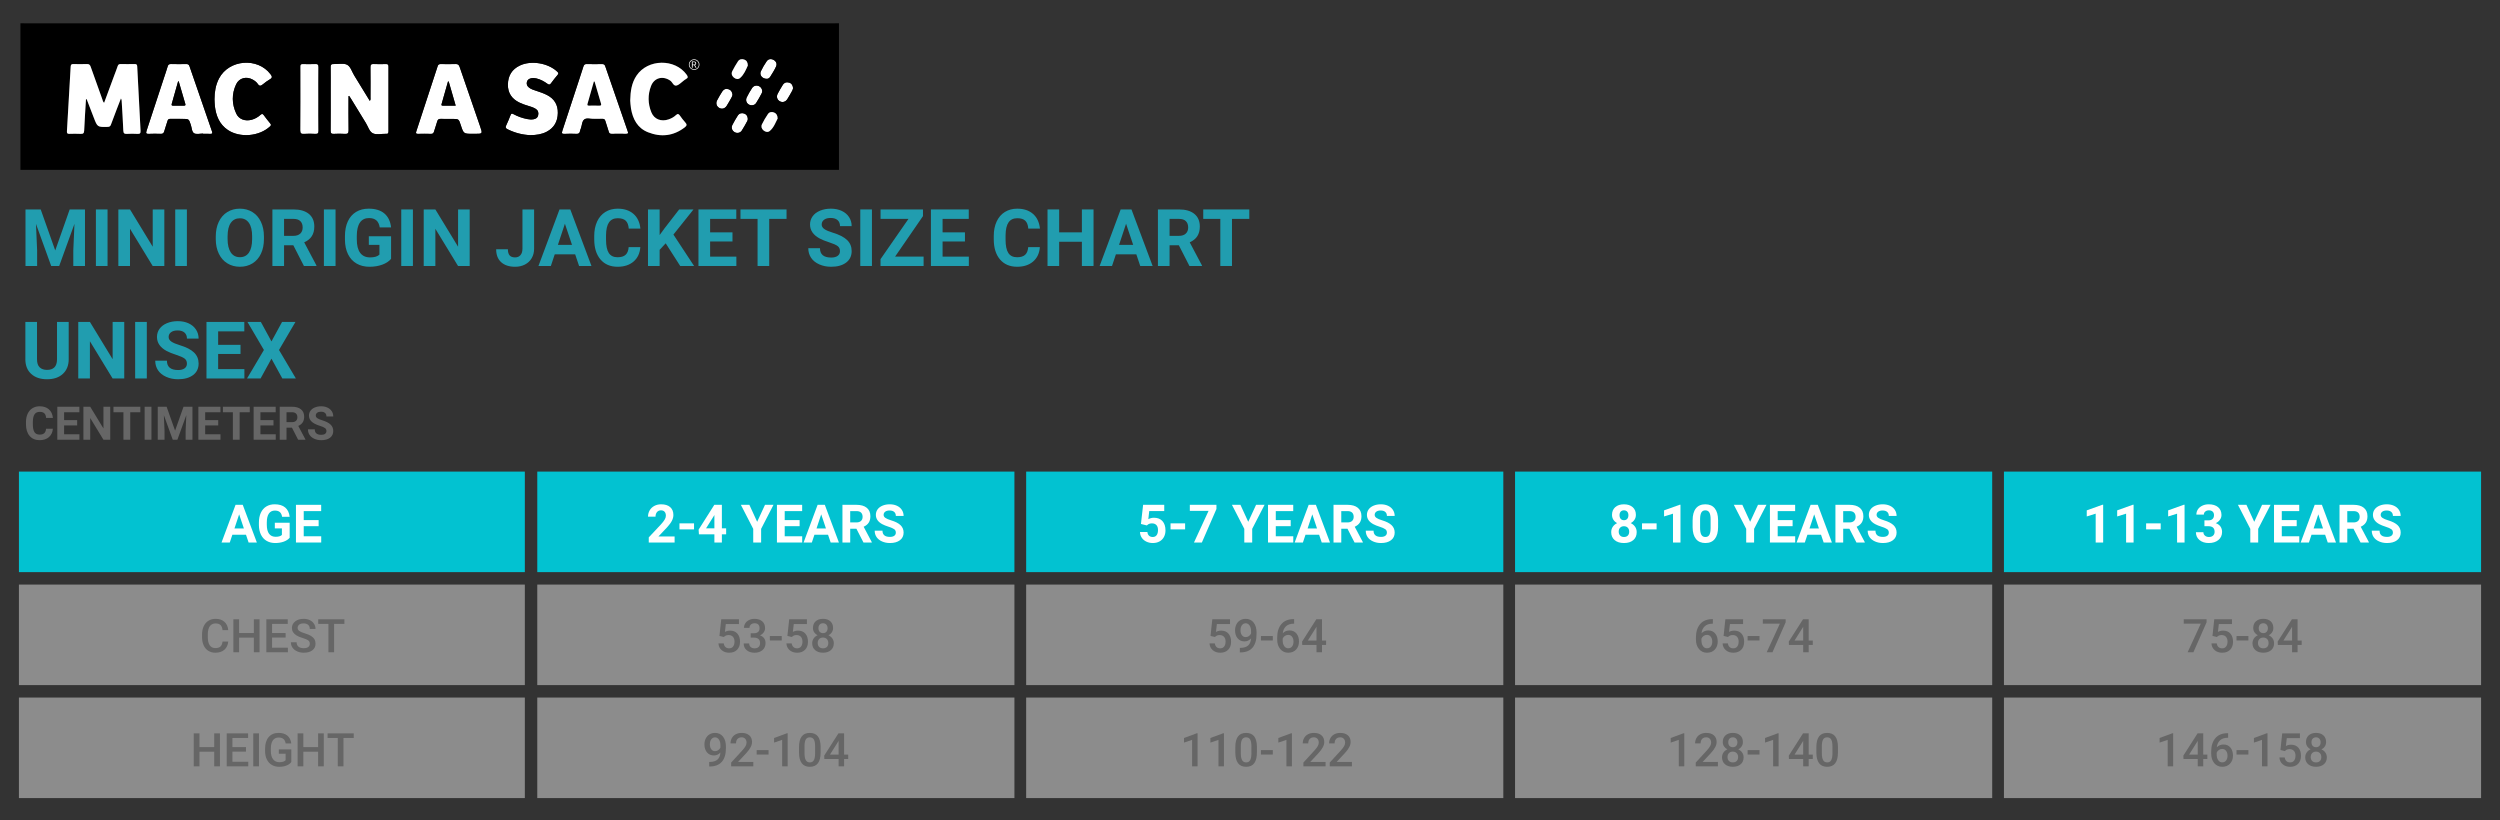 <?xml version="1.0" encoding="utf-8"?>
<!-- Generator: Adobe Illustrator 24.1.3, SVG Export Plug-In . SVG Version: 6.00 Build 0)  -->
<svg version="1.1" xmlns="http://www.w3.org/2000/svg" xmlns:xlink="http://www.w3.org/1999/xlink" x="0px" y="0px"
	 viewBox="0 0 320 105" style="enable-background:new 0 0 320 105;" xml:space="preserve">
<rect x="0" y="0" width="320" height="105" fill="#333333" stroke="none"/>
<style type="text/css">
	.st0{fill:#02C2D1;}
	.st1{opacity:0.5;fill:#E6E6E6;enable-background:new    ;}
	.st2{fill:#219DAF;}
	.st3{fill:#FFFFFF;}
	.st4{fill:#666666;}
	.st5{enable-background:new    ;}
</style>
<g id="box">
	<rect x="2.422" y="60.365" class="st0" width="64.756" height="12.867"/>
	<rect x="2.422" y="74.826" class="st1" width="64.756" height="12.867"/>
	<rect x="2.422" y="89.287" class="st1" width="64.756" height="12.867"/>
	<rect x="68.772" y="60.365" class="st0" width="61.074" height="12.867"/>
	<rect x="68.772" y="74.826" class="st1" width="61.074" height="12.867"/>
	<rect x="68.772" y="89.287" class="st1" width="61.074" height="12.867"/>
	<rect x="131.35" y="60.365" class="st0" width="61.074" height="12.867"/>
	<rect x="131.35" y="74.826" class="st1" width="61.074" height="12.867"/>
	<rect x="131.35" y="89.287" class="st1" width="61.074" height="12.867"/>
	<rect x="193.927" y="60.365" class="st0" width="61.074" height="12.867"/>
	<rect x="193.927" y="74.826" class="st1" width="61.074" height="12.867"/>
	<rect x="193.927" y="89.287" class="st1" width="61.074" height="12.867"/>
	<rect x="256.504" y="60.365" class="st0" width="61.074" height="12.867"/>
	<rect x="256.504" y="74.826" class="st1" width="61.074" height="12.867"/>
	<rect x="256.504" y="89.287" class="st1" width="61.074" height="12.867"/>
</g>
<g id="text">
	<title>Musto_Tops_768</title>
	<g>
		<path class="st2" d="M5.211,26.809l1.859,5.249l1.849-5.249h1.959v7.238H9.382v-1.978l0.149-3.415l-1.954,5.393H6.553
			l-1.949-5.388l0.149,3.41v1.978H3.263v-7.238H5.211z"/>
		<path class="st2" d="M13.766,34.046h-1.491v-7.238h1.491V34.046z"/>
		<path class="st2" d="M21.034,34.046h-1.491l-2.903-4.762v4.762h-1.491v-7.238h1.491l2.908,4.772v-4.772h1.486V34.046z"/>
		<path class="st2" d="M23.922,34.046H22.43v-7.238h1.491V34.046z"/>
		<path class="st2" d="M33.784,30.591c0,0.712-0.126,1.337-0.378,1.874c-0.252,0.537-0.612,0.951-1.081,1.243
			c-0.469,0.292-1.007,0.437-1.613,0.437c-0.6,0-1.135-0.144-1.606-0.432c-0.471-0.288-0.835-0.7-1.094-1.235
			s-0.389-1.151-0.393-1.847v-0.358c0-0.712,0.128-1.34,0.385-1.881c0.257-0.542,0.62-0.958,1.089-1.248
			c0.469-0.29,1.005-0.435,1.608-0.435s1.139,0.145,1.608,0.435c0.469,0.29,0.832,0.706,1.089,1.248s0.385,1.167,0.385,1.877V30.591
			z M32.273,30.263c0-0.759-0.136-1.336-0.408-1.73c-0.272-0.394-0.659-0.592-1.163-0.592c-0.5,0-0.886,0.195-1.158,0.584
			c-0.272,0.389-0.409,0.96-0.413,1.712v0.353c0,0.739,0.136,1.312,0.408,1.72c0.272,0.408,0.663,0.611,1.173,0.611
			c0.5,0,0.885-0.196,1.153-0.589c0.268-0.393,0.404-0.965,0.408-1.717V30.263z"/>
		<path class="st2" d="M37.547,31.397h-1.188v2.649h-1.491v-7.238h2.689c0.855,0,1.514,0.191,1.978,0.572
			c0.464,0.381,0.696,0.92,0.696,1.616c0,0.494-0.107,0.906-0.321,1.235c-0.214,0.33-0.538,0.592-0.972,0.788l1.566,2.958v0.07
			h-1.601L37.547,31.397z M36.359,30.189h1.203c0.374,0,0.664-0.095,0.87-0.286c0.205-0.191,0.308-0.453,0.308-0.788
			c0-0.341-0.097-0.61-0.291-0.805c-0.194-0.196-0.491-0.293-0.892-0.293h-1.198V30.189z"/>
		<path class="st2" d="M42.95,34.046h-1.491v-7.238h1.491V34.046z"/>
		<path class="st2" d="M50.059,33.132c-0.268,0.321-0.648,0.571-1.138,0.748s-1.034,0.266-1.63,0.266
			c-0.626,0-1.176-0.137-1.648-0.41c-0.472-0.273-0.837-0.67-1.094-1.191c-0.257-0.52-0.389-1.132-0.395-1.834v-0.492
			c0-0.722,0.122-1.348,0.365-1.877c0.244-0.529,0.595-0.933,1.054-1.213c0.459-0.28,0.997-0.42,1.613-0.42
			c0.858,0,1.529,0.205,2.013,0.614s0.77,1.005,0.86,1.787h-1.451c-0.066-0.414-0.213-0.717-0.44-0.91s-0.539-0.288-0.937-0.288
			c-0.507,0-0.893,0.191-1.158,0.572s-0.399,0.948-0.403,1.7v0.462c0,0.759,0.144,1.332,0.432,1.72
			c0.288,0.388,0.711,0.582,1.268,0.582c0.56,0,0.959-0.119,1.198-0.358v-1.248H47.21v-1.099h2.848V33.132z"/>
		<path class="st2" d="M52.852,34.046h-1.491v-7.238h1.491V34.046z"/>
		<path class="st2" d="M60.12,34.046h-1.491l-2.903-4.762v4.762h-1.491v-7.238h1.491l2.908,4.772v-4.772h1.486V34.046z"/>
		<path class="st2" d="M66.875,26.809h1.491v5.011c0,0.461-0.102,0.867-0.306,1.22c-0.204,0.353-0.491,0.626-0.862,0.818
			c-0.371,0.192-0.79,0.288-1.258,0.288c-0.766,0-1.362-0.195-1.79-0.584c-0.428-0.389-0.641-0.94-0.641-1.653h1.501
			c0,0.355,0.075,0.616,0.224,0.785c0.149,0.169,0.384,0.254,0.706,0.254c0.285,0,0.512-0.098,0.681-0.293
			c0.169-0.196,0.254-0.474,0.254-0.835V26.809z"/>
		<path class="st2" d="M73.621,32.555h-2.615l-0.497,1.491h-1.586l2.694-7.238h1.382l2.709,7.238h-1.586L73.621,32.555z
			 M71.409,31.347h1.809l-0.91-2.709L71.409,31.347z"/>
		<path class="st2" d="M81.962,31.635c-0.056,0.779-0.344,1.392-0.862,1.839s-1.202,0.671-2.05,0.671
			c-0.928,0-1.658-0.312-2.19-0.937s-0.798-1.482-0.798-2.572v-0.442c0-0.696,0.123-1.309,0.368-1.839s0.596-0.937,1.051-1.22
			s0.985-0.425,1.588-0.425c0.835,0,1.508,0.224,2.018,0.671s0.805,1.075,0.885,1.884H80.48c-0.036-0.467-0.167-0.806-0.39-1.017
			c-0.224-0.21-0.564-0.316-1.022-0.316c-0.497,0-0.869,0.178-1.116,0.534s-0.374,0.909-0.38,1.658v0.547
			c0,0.782,0.118,1.354,0.355,1.715s0.611,0.542,1.121,0.542c0.461,0,0.804-0.105,1.031-0.316c0.227-0.21,0.357-0.536,0.39-0.977
			H81.962z"/>
		<path class="st2" d="M85.208,31.143l-0.775,0.835v2.068h-1.491v-7.238h1.491v3.281l0.656-0.9l1.844-2.381h1.834l-2.57,3.216
			l2.645,4.021h-1.775L85.208,31.143z"/>
		<path class="st2" d="M93.758,30.91h-2.863v1.939h3.36v1.198h-4.852v-7.238h4.842v1.208h-3.35v1.725h2.863V30.91z"/>
		<path class="st2" d="M100.677,28.017H98.46v6.03h-1.491v-6.03h-2.187v-1.208h5.895V28.017z"/>
		<path class="st2" d="M107.517,32.147c0-0.282-0.099-0.498-0.298-0.649c-0.199-0.151-0.557-0.31-1.074-0.477
			c-0.517-0.167-0.926-0.332-1.228-0.495c-0.822-0.444-1.233-1.042-1.233-1.794c0-0.391,0.11-0.74,0.331-1.046
			s0.537-0.546,0.949-0.718c0.413-0.172,0.876-0.258,1.389-0.258c0.517,0,0.978,0.094,1.382,0.281s0.718,0.452,0.942,0.793
			c0.224,0.341,0.336,0.729,0.336,1.163h-1.491c0-0.331-0.104-0.589-0.313-0.773c-0.209-0.184-0.502-0.276-0.88-0.276
			c-0.365,0-0.648,0.077-0.85,0.231c-0.202,0.154-0.303,0.357-0.303,0.609c0,0.235,0.118,0.432,0.355,0.592
			c0.237,0.159,0.586,0.308,1.046,0.447c0.848,0.255,1.466,0.572,1.854,0.949c0.388,0.378,0.582,0.848,0.582,1.412
			c0,0.626-0.237,1.118-0.711,1.474s-1.112,0.534-1.914,0.534c-0.557,0-1.064-0.102-1.521-0.306
			c-0.457-0.204-0.806-0.483-1.046-0.838c-0.24-0.355-0.36-0.766-0.36-1.233h1.496c0,0.799,0.477,1.198,1.432,1.198
			c0.355,0,0.631-0.072,0.83-0.216C107.418,32.607,107.517,32.406,107.517,32.147z"/>
		<path class="st2" d="M111.608,34.046h-1.491v-7.238h1.491V34.046z"/>
		<path class="st2" d="M114.571,32.848h3.649v1.198h-5.513v-0.875l3.579-5.155h-3.574v-1.208h5.428v0.855L114.571,32.848z"/>
		<path class="st2" d="M123.513,30.91h-2.863v1.939h3.36v1.198h-4.852v-7.238h4.842v1.208h-3.35v1.725h2.863V30.91z"/>
		<path class="st2" d="M133.102,31.635c-0.056,0.779-0.344,1.392-0.862,1.839c-0.519,0.447-1.202,0.671-2.05,0.671
			c-0.928,0-1.658-0.312-2.19-0.937c-0.532-0.625-0.798-1.482-0.798-2.572v-0.442c0-0.696,0.123-1.309,0.368-1.839
			s0.596-0.937,1.051-1.22c0.456-0.283,0.985-0.425,1.588-0.425c0.835,0,1.508,0.224,2.018,0.671s0.805,1.075,0.885,1.884h-1.491
			c-0.036-0.467-0.167-0.806-0.39-1.017s-0.564-0.316-1.022-0.316c-0.497,0-0.869,0.178-1.116,0.534s-0.374,0.909-0.38,1.658v0.547
			c0,0.782,0.118,1.354,0.355,1.715c0.237,0.361,0.611,0.542,1.121,0.542c0.461,0,0.804-0.105,1.031-0.316
			c0.227-0.21,0.357-0.536,0.39-0.977H133.102z"/>
		<path class="st2" d="M139.972,34.046h-1.491v-3.102h-2.908v3.102h-1.491v-7.238h1.491v2.933h2.908v-2.933h1.491V34.046z"/>
		<path class="st2" d="M145.45,32.555h-2.615l-0.497,1.491h-1.586l2.694-7.238h1.382l2.709,7.238h-1.586L145.45,32.555z
			 M143.238,31.347h1.809l-0.91-2.709L143.238,31.347z"/>
		<path class="st2" d="M150.893,31.397h-1.188v2.649h-1.491v-7.238h2.689c0.855,0,1.514,0.191,1.978,0.572
			c0.464,0.381,0.696,0.92,0.696,1.616c0,0.494-0.107,0.906-0.321,1.235c-0.214,0.33-0.538,0.592-0.972,0.788l1.566,2.958v0.07
			h-1.601L150.893,31.397z M149.705,30.189h1.203c0.374,0,0.664-0.095,0.87-0.286c0.205-0.191,0.308-0.453,0.308-0.788
			c0-0.341-0.097-0.61-0.291-0.805c-0.194-0.196-0.491-0.293-0.892-0.293h-1.198V30.189z"/>
		<path class="st2" d="M159.91,28.017h-2.217v6.03h-1.491v-6.03h-2.187v-1.208h5.895V28.017z"/>
	</g>
	<g>
		<path class="st3" d="M31.486,68.448h-1.743l-0.331,0.994h-1.057l1.796-4.825h0.921l1.806,4.825h-1.057L31.486,68.448z
			 M30.011,67.643h1.206l-0.606-1.806L30.011,67.643z"/>
		<path class="st3" d="M37.077,68.832c-0.179,0.214-0.432,0.381-0.759,0.499c-0.327,0.118-0.689,0.177-1.087,0.177
			c-0.418,0-0.784-0.091-1.099-0.273c-0.315-0.182-0.558-0.447-0.729-0.794c-0.171-0.347-0.259-0.754-0.263-1.223V66.89
			c0-0.482,0.081-0.898,0.244-1.251c0.162-0.352,0.396-0.622,0.703-0.809c0.306-0.187,0.664-0.28,1.075-0.28
			c0.572,0,1.019,0.136,1.342,0.409c0.322,0.273,0.514,0.67,0.573,1.191h-0.968c-0.044-0.276-0.142-0.478-0.293-0.606
			c-0.151-0.128-0.36-0.192-0.625-0.192c-0.338,0-0.595,0.127-0.772,0.381c-0.177,0.254-0.266,0.632-0.268,1.133v0.308
			c0,0.506,0.096,0.888,0.288,1.147c0.192,0.258,0.474,0.388,0.845,0.388c0.373,0,0.64-0.08,0.799-0.239v-0.832h-0.905v-0.732h1.899
			V68.832z"/>
		<path class="st3" d="M40.785,67.351h-1.909v1.292h2.24v0.799h-3.234v-4.825h3.228v0.805h-2.234v1.15h1.909V67.351z"/>
	</g>
	<g>
		<path class="st4" d="M29.217,82.116c-0.042,0.45-0.209,0.802-0.499,1.054s-0.676,0.378-1.157,0.378
			c-0.336,0-0.633-0.08-0.889-0.239s-0.454-0.386-0.593-0.68c-0.139-0.294-0.212-0.635-0.217-1.024v-0.394
			c0-0.398,0.071-0.749,0.212-1.053c0.141-0.303,0.344-0.537,0.607-0.702c0.264-0.164,0.569-0.246,0.915-0.246
			c0.466,0,0.841,0.126,1.125,0.378c0.284,0.252,0.449,0.609,0.496,1.071h-0.731c-0.035-0.303-0.123-0.522-0.265-0.657
			c-0.142-0.134-0.35-0.202-0.625-0.202c-0.319,0-0.564,0.117-0.735,0.35c-0.171,0.233-0.258,0.575-0.262,1.026v0.374
			c0,0.456,0.082,0.805,0.245,1.045c0.163,0.24,0.403,0.36,0.718,0.36c0.288,0,0.505-0.065,0.65-0.194
			c0.145-0.129,0.237-0.345,0.275-0.647H29.217z"/>
		<path class="st4" d="M33.224,83.491h-0.731v-1.873h-1.888v1.873h-0.734v-4.222h0.734v1.757h1.888v-1.757h0.731V83.491z"/>
		<path class="st4" d="M36.559,81.606h-1.734v1.299h2.027v0.586h-2.761v-4.222h2.74v0.592h-2.007v1.166h1.734V81.606z"/>
		<path class="st4" d="M39.655,82.403c0-0.186-0.065-0.329-0.196-0.429c-0.13-0.1-0.366-0.202-0.706-0.304
			c-0.34-0.103-0.611-0.216-0.812-0.342c-0.385-0.242-0.577-0.557-0.577-0.945c0-0.34,0.139-0.621,0.416-0.841
			c0.277-0.22,0.638-0.331,1.08-0.331c0.294,0,0.556,0.054,0.786,0.162c0.23,0.108,0.411,0.262,0.542,0.463
			c0.132,0.2,0.197,0.422,0.197,0.665h-0.731c0-0.22-0.069-0.393-0.207-0.518s-0.336-0.187-0.593-0.187
			c-0.24,0-0.426,0.051-0.558,0.154c-0.132,0.103-0.199,0.245-0.199,0.429c0,0.155,0.071,0.284,0.215,0.387s0.379,0.204,0.708,0.302
			s0.593,0.209,0.792,0.333s0.345,0.268,0.438,0.429c0.093,0.161,0.139,0.35,0.139,0.567c0,0.352-0.135,0.632-0.405,0.839
			c-0.27,0.208-0.635,0.312-1.098,0.312c-0.306,0-0.586-0.057-0.842-0.17c-0.256-0.113-0.455-0.269-0.597-0.468
			c-0.142-0.199-0.213-0.431-0.213-0.696h0.734c0,0.24,0.079,0.425,0.238,0.557c0.158,0.132,0.386,0.197,0.681,0.197
			c0.255,0,0.447-0.052,0.576-0.155C39.591,82.71,39.655,82.573,39.655,82.403z"/>
		<path class="st4" d="M44.083,79.86h-1.316v3.63h-0.728v-3.63h-1.305v-0.592h3.349V79.86z"/>
	</g>
	<g>
		<path class="st2" d="M8.794,41.207v4.767c0,0.792-0.248,1.418-0.743,1.879c-0.495,0.461-1.172,0.691-2.031,0.691
			c-0.845,0-1.516-0.224-2.013-0.671c-0.497-0.447-0.751-1.062-0.761-1.844v-4.822h1.491v4.777c0,0.474,0.114,0.819,0.341,1.036
			c0.227,0.217,0.541,0.326,0.942,0.326c0.838,0,1.264-0.441,1.278-1.322v-4.817H8.794z"/>
		<path class="st2" d="M15.903,48.444h-1.491l-2.903-4.762v4.762h-1.491v-7.238h1.491l2.908,4.772v-4.772h1.486V48.444z"/>
		<path class="st2" d="M18.791,48.444h-1.491v-7.238h1.491V48.444z"/>
		<path class="st2" d="M23.926,46.545c0-0.282-0.099-0.498-0.298-0.649s-0.557-0.31-1.074-0.477
			c-0.517-0.167-0.926-0.332-1.228-0.495c-0.822-0.444-1.233-1.042-1.233-1.794c0-0.391,0.11-0.74,0.331-1.046
			c0.22-0.307,0.537-0.546,0.949-0.718c0.413-0.172,0.876-0.258,1.389-0.258c0.517,0,0.978,0.094,1.382,0.281
			s0.718,0.452,0.942,0.793s0.336,0.729,0.336,1.163h-1.491c0-0.331-0.104-0.589-0.313-0.773c-0.209-0.184-0.502-0.276-0.88-0.276
			c-0.365,0-0.648,0.077-0.85,0.231c-0.202,0.154-0.303,0.357-0.303,0.609c0,0.235,0.118,0.432,0.355,0.592s0.586,0.308,1.046,0.447
			c0.848,0.255,1.466,0.572,1.854,0.949c0.388,0.378,0.582,0.848,0.582,1.412c0,0.626-0.237,1.118-0.711,1.474
			s-1.112,0.534-1.914,0.534c-0.557,0-1.064-0.102-1.521-0.306c-0.457-0.204-0.806-0.483-1.046-0.838
			c-0.24-0.355-0.36-0.766-0.36-1.233h1.496c0,0.799,0.477,1.198,1.432,1.198c0.355,0,0.631-0.072,0.83-0.216
			C23.826,47.005,23.926,46.804,23.926,46.545z"/>
		<path class="st2" d="M30.785,45.308h-2.863v1.939h3.36v1.198h-4.852v-7.238h4.842v1.208h-3.35v1.725h2.863V45.308z"/>
		<path class="st2" d="M34.747,43.702l1.357-2.495h1.715l-2.108,3.589l2.162,3.649h-1.735l-1.392-2.535l-1.392,2.535h-1.735
			l2.162-3.649l-2.108-3.589h1.715L34.747,43.702z"/>
	</g>
	<g>
		<g class="st5">
			<path class="st4" d="M6.765,54.878c-0.033,0.454-0.2,0.812-0.503,1.073c-0.303,0.261-0.701,0.391-1.196,0.391
				c-0.541,0-0.967-0.182-1.277-0.547c-0.31-0.364-0.465-0.865-0.465-1.501v-0.258c0-0.406,0.071-0.764,0.215-1.073
				c0.143-0.309,0.348-0.547,0.613-0.712c0.266-0.165,0.575-0.248,0.926-0.248c0.487,0,0.88,0.13,1.177,0.391
				c0.298,0.261,0.47,0.627,0.516,1.099h-0.87c-0.021-0.273-0.097-0.47-0.228-0.593c-0.13-0.123-0.329-0.184-0.596-0.184
				c-0.29,0-0.507,0.104-0.651,0.312c-0.144,0.208-0.218,0.53-0.222,0.967v0.319c0,0.456,0.069,0.79,0.207,1
				c0.138,0.211,0.356,0.316,0.654,0.316c0.269,0,0.469-0.061,0.602-0.184c0.132-0.123,0.208-0.313,0.228-0.57H6.765z"/>
			<path class="st4" d="M9.876,54.455h-1.67v1.131h1.96v0.699h-2.83v-4.222h2.824v0.705H8.206v1.006h1.67V54.455z"/>
			<path class="st4" d="M14.11,56.284h-0.87l-1.693-2.778v2.778h-0.87v-4.222h0.87l1.696,2.784v-2.784h0.867V56.284z"/>
			<path class="st4" d="M17.963,52.767H16.67v3.517H15.8v-3.517h-1.276v-0.705h3.439V52.767z"/>
			<path class="st4" d="M19.384,56.284h-0.87v-4.222h0.87V56.284z"/>
			<path class="st4" d="M21.327,52.062l1.084,3.062l1.079-3.062h1.142v4.222H23.76V55.13l0.087-1.992l-1.14,3.146H22.11
				l-1.137-3.143l0.087,1.989v1.154h-0.87v-4.222H21.327z"/>
			<path class="st4" d="M27.932,54.455h-1.67v1.131h1.96v0.699h-2.83v-4.222h2.824v0.705h-1.954v1.006h1.67V54.455z"/>
			<path class="st4" d="M31.969,52.767h-1.293v3.517h-0.87v-3.517H28.53v-0.705h3.439V52.767z"/>
			<path class="st4" d="M35.005,54.455h-1.67v1.131h1.96v0.699h-2.83v-4.222h2.824v0.705h-1.954v1.006h1.67V54.455z"/>
			<path class="st4" d="M37.368,54.739h-0.693v1.546h-0.87v-4.222h1.569c0.499,0,0.883,0.111,1.154,0.333s0.406,0.536,0.406,0.942
				c0,0.288-0.062,0.528-0.187,0.721c-0.125,0.192-0.314,0.345-0.567,0.46l0.913,1.725v0.041H38.16L37.368,54.739z M36.675,54.034
				h0.702c0.219,0,0.388-0.056,0.507-0.167s0.18-0.264,0.18-0.46c0-0.199-0.057-0.356-0.17-0.47
				c-0.113-0.114-0.287-0.171-0.52-0.171h-0.699V54.034z"/>
			<path class="st4" d="M41.784,55.177c0-0.164-0.058-0.29-0.174-0.378c-0.116-0.088-0.325-0.181-0.626-0.278
				s-0.54-0.194-0.716-0.289c-0.479-0.259-0.719-0.608-0.719-1.047c0-0.228,0.064-0.432,0.193-0.61
				c0.129-0.179,0.313-0.319,0.554-0.419s0.511-0.151,0.81-0.151c0.302,0,0.57,0.055,0.806,0.164
				c0.236,0.109,0.419,0.263,0.549,0.462s0.196,0.425,0.196,0.679h-0.87c0-0.193-0.061-0.344-0.183-0.451s-0.293-0.161-0.513-0.161
				c-0.213,0-0.378,0.045-0.496,0.135s-0.177,0.208-0.177,0.355c0,0.137,0.069,0.252,0.207,0.345c0.138,0.093,0.342,0.18,0.61,0.261
				c0.495,0.149,0.855,0.333,1.082,0.554c0.226,0.22,0.339,0.495,0.339,0.824c0,0.365-0.138,0.652-0.415,0.86
				c-0.277,0.208-0.648,0.312-1.116,0.312c-0.325,0-0.621-0.059-0.887-0.178c-0.267-0.119-0.47-0.282-0.61-0.489
				s-0.21-0.447-0.21-0.719h0.873c0,0.466,0.278,0.699,0.835,0.699c0.207,0,0.368-0.042,0.484-0.126
				C41.726,55.445,41.784,55.327,41.784,55.177z"/>
		</g>
	</g>
	<g>
		<path class="st4" d="M28.151,98.092H27.42v-1.873h-1.888v1.873h-0.734V93.87h0.734v1.757h1.888V93.87h0.731V98.092z"/>
		<path class="st4" d="M31.486,96.207h-1.734v1.299h2.027v0.586h-2.76V93.87h2.74v0.592h-2.007v1.166h1.734V96.207z"/>
		<path class="st4" d="M33.15,98.092h-0.731V93.87h0.731V98.092z"/>
		<path class="st4" d="M37.288,97.544c-0.153,0.199-0.364,0.35-0.635,0.452c-0.271,0.103-0.578,0.154-0.922,0.154
			c-0.354,0-0.667-0.08-0.939-0.241c-0.273-0.161-0.483-0.39-0.631-0.689c-0.148-0.299-0.225-0.647-0.231-1.045v-0.331
			c0-0.638,0.153-1.136,0.458-1.495c0.306-0.359,0.732-0.538,1.279-0.538c0.47,0,0.843,0.116,1.119,0.349s0.443,0.568,0.499,1.005
			h-0.719c-0.081-0.508-0.376-0.763-0.884-0.763c-0.329,0-0.578,0.118-0.75,0.355c-0.171,0.237-0.26,0.584-0.265,1.042v0.324
			c0,0.456,0.096,0.81,0.289,1.062c0.192,0.252,0.46,0.378,0.802,0.378c0.375,0,0.642-0.085,0.8-0.255v-0.826h-0.87v-0.557h1.601
			V97.544z"/>
		<path class="st4" d="M41.446,98.092h-0.731v-1.873h-1.888v1.873h-0.734V93.87h0.734v1.757h1.888V93.87h0.731V98.092z"/>
		<path class="st4" d="M45.279,94.462h-1.316v3.63h-0.728v-3.63H41.93V93.87h3.349V94.462z"/>
	</g>
	<g>
		<path class="st3" d="M86.348,69.442h-3.307v-0.656l1.561-1.664c0.214-0.234,0.373-0.438,0.476-0.613
			c0.103-0.174,0.154-0.34,0.154-0.497c0-0.214-0.054-0.383-0.162-0.505c-0.108-0.123-0.263-0.184-0.464-0.184
			c-0.217,0-0.387,0.075-0.512,0.224c-0.125,0.149-0.187,0.345-0.187,0.588h-0.961c0-0.294,0.07-0.562,0.21-0.805
			c0.14-0.243,0.338-0.434,0.595-0.572c0.256-0.138,0.547-0.207,0.872-0.207c0.497,0,0.883,0.119,1.158,0.358
			s0.413,0.576,0.413,1.011c0,0.239-0.062,0.482-0.186,0.729c-0.124,0.248-0.336,0.536-0.636,0.865l-1.097,1.157h2.075V69.442z"/>
		<path class="st3" d="M88.837,67.762h-1.866V66.99h1.866V67.762z"/>
		<path class="st3" d="M92.4,67.626h0.547v0.772H92.4v1.044h-0.958v-1.044h-1.978l-0.043-0.603l2.012-3.178H92.4V67.626z
			 M90.375,67.626h1.067v-1.703l-0.063,0.109L90.375,67.626z"/>
		<path class="st3" d="M96.917,66.791l1.004-2.174h1.087l-1.584,3.075v1.75h-1.011v-1.75l-1.584-3.075h1.09L96.917,66.791z"/>
		<path class="st3" d="M102.351,67.351h-1.909v1.292h2.24v0.799h-3.234v-4.825h3.228v0.805h-2.234v1.15h1.909V67.351z"/>
		<path class="st3" d="M105.99,68.448h-1.743l-0.331,0.994h-1.057l1.796-4.825h0.921l1.806,4.825h-1.057L105.99,68.448z
			 M104.515,67.643h1.206l-0.606-1.806L104.515,67.643z"/>
		<path class="st3" d="M109.619,67.676h-0.792v1.766h-0.994v-4.825h1.793c0.57,0,1.01,0.127,1.319,0.381
			c0.309,0.254,0.464,0.613,0.464,1.077c0,0.329-0.071,0.604-0.214,0.824c-0.142,0.22-0.359,0.395-0.648,0.525l1.044,1.972v0.046
			h-1.067L109.619,67.676z M108.827,66.87h0.802c0.25,0,0.443-0.063,0.58-0.191c0.137-0.127,0.205-0.302,0.205-0.525
			c0-0.227-0.065-0.406-0.194-0.537c-0.129-0.13-0.328-0.196-0.595-0.196h-0.799V66.87z"/>
		<path class="st3" d="M114.666,68.176c0-0.188-0.066-0.332-0.199-0.432c-0.133-0.1-0.371-0.206-0.716-0.318
			c-0.345-0.111-0.618-0.221-0.819-0.33c-0.548-0.296-0.822-0.695-0.822-1.196c0-0.261,0.073-0.493,0.22-0.698
			c0.147-0.204,0.358-0.364,0.633-0.479c0.275-0.115,0.584-0.172,0.926-0.172c0.345,0,0.652,0.063,0.921,0.187
			c0.269,0.125,0.479,0.301,0.628,0.529c0.149,0.228,0.224,0.486,0.224,0.775h-0.994c0-0.221-0.07-0.393-0.209-0.515
			c-0.139-0.123-0.335-0.184-0.587-0.184c-0.243,0-0.432,0.051-0.567,0.154c-0.135,0.103-0.202,0.238-0.202,0.406
			c0,0.157,0.079,0.288,0.237,0.394c0.158,0.106,0.39,0.205,0.698,0.298c0.565,0.17,0.978,0.381,1.236,0.633
			c0.258,0.252,0.388,0.566,0.388,0.941c0,0.418-0.158,0.745-0.474,0.983c-0.316,0.238-0.741,0.356-1.276,0.356
			c-0.371,0-0.709-0.068-1.014-0.204c-0.305-0.136-0.537-0.322-0.698-0.558c-0.16-0.236-0.24-0.51-0.24-0.822h0.997
			c0,0.533,0.318,0.799,0.954,0.799c0.236,0,0.421-0.048,0.553-0.144C114.6,68.483,114.666,68.348,114.666,68.176z"/>
	</g>
	<g>
		<path class="st4" d="M92.089,81.397l0.229-2.128h2.268v0.609h-1.682l-0.116,1.009c0.195-0.112,0.416-0.168,0.661-0.168
			c0.402,0,0.715,0.129,0.938,0.386s0.335,0.603,0.335,1.038c0,0.429-0.124,0.771-0.371,1.025c-0.248,0.254-0.587,0.381-1.018,0.381
			c-0.387,0-0.707-0.11-0.961-0.329c-0.254-0.219-0.392-0.509-0.413-0.868h0.681c0.027,0.205,0.1,0.362,0.22,0.471
			c0.12,0.109,0.277,0.164,0.47,0.164c0.216,0,0.385-0.077,0.506-0.232c0.121-0.155,0.181-0.365,0.181-0.632
			c0-0.257-0.067-0.461-0.2-0.61c-0.133-0.15-0.317-0.225-0.551-0.225c-0.128,0-0.236,0.017-0.325,0.051s-0.186,0.1-0.29,0.199
			L92.089,81.397z"/>
		<path class="st4" d="M96.091,81.058h0.429c0.216-0.002,0.388-0.058,0.515-0.168c0.127-0.11,0.19-0.27,0.19-0.478
			c0-0.201-0.053-0.357-0.158-0.468c-0.105-0.111-0.266-0.167-0.483-0.167c-0.19,0-0.345,0.055-0.467,0.164
			s-0.183,0.252-0.183,0.428h-0.705c0-0.216,0.058-0.414,0.173-0.592s0.275-0.316,0.481-0.416c0.206-0.1,0.436-0.149,0.692-0.149
			c0.421,0,0.752,0.106,0.993,0.318c0.241,0.212,0.361,0.506,0.361,0.883c0,0.19-0.06,0.368-0.181,0.535s-0.277,0.293-0.468,0.378
			c0.232,0.079,0.408,0.204,0.529,0.374c0.121,0.17,0.181,0.373,0.181,0.609c0,0.379-0.13,0.68-0.39,0.905
			c-0.26,0.224-0.602,0.336-1.025,0.336c-0.406,0-0.738-0.108-0.997-0.325c-0.259-0.216-0.389-0.505-0.389-0.864h0.705
			c0,0.186,0.062,0.336,0.187,0.452c0.125,0.116,0.292,0.174,0.503,0.174c0.219,0,0.39-0.058,0.516-0.174
			c0.126-0.116,0.188-0.284,0.188-0.505c0-0.222-0.066-0.393-0.197-0.513c-0.132-0.12-0.327-0.18-0.586-0.18h-0.415V81.058z"/>
		<path class="st4" d="M100.063,81.98h-1.522v-0.568h1.522V81.98z"/>
		<path class="st4" d="M100.788,81.397l0.229-2.128h2.268v0.609h-1.682l-0.116,1.009c0.195-0.112,0.416-0.168,0.661-0.168
			c0.402,0,0.715,0.129,0.938,0.386c0.223,0.257,0.335,0.603,0.335,1.038c0,0.429-0.124,0.771-0.371,1.025
			c-0.248,0.254-0.587,0.381-1.018,0.381c-0.387,0-0.707-0.11-0.961-0.329c-0.254-0.219-0.392-0.509-0.413-0.868h0.681
			c0.027,0.205,0.1,0.362,0.22,0.471c0.12,0.109,0.277,0.164,0.47,0.164c0.216,0,0.385-0.077,0.506-0.232
			c0.121-0.155,0.181-0.365,0.181-0.632c0-0.257-0.067-0.461-0.2-0.61c-0.133-0.15-0.317-0.225-0.551-0.225
			c-0.128,0-0.236,0.017-0.325,0.051c-0.089,0.034-0.186,0.1-0.29,0.199L100.788,81.397z"/>
		<path class="st4" d="M106.634,80.382c0,0.207-0.053,0.391-0.159,0.552c-0.106,0.161-0.251,0.289-0.435,0.381
			c0.22,0.103,0.39,0.243,0.509,0.42c0.119,0.178,0.178,0.379,0.178,0.603c0,0.371-0.126,0.665-0.377,0.883
			c-0.251,0.217-0.586,0.326-1.003,0.326c-0.419,0-0.755-0.109-1.008-0.328s-0.378-0.512-0.378-0.882c0-0.226,0.06-0.429,0.18-0.609
			c0.12-0.18,0.288-0.318,0.505-0.415c-0.182-0.093-0.325-0.22-0.431-0.381s-0.158-0.345-0.158-0.552
			c0-0.36,0.116-0.645,0.348-0.855c0.232-0.211,0.545-0.316,0.939-0.316c0.396,0,0.71,0.105,0.942,0.316
			S106.634,80.023,106.634,80.382z M106.022,82.305c0-0.209-0.062-0.377-0.187-0.506c-0.125-0.129-0.29-0.193-0.494-0.193
			s-0.369,0.064-0.491,0.191c-0.123,0.128-0.184,0.297-0.184,0.507c0,0.207,0.06,0.372,0.181,0.496
			c0.121,0.124,0.287,0.186,0.5,0.186s0.378-0.06,0.497-0.18C105.962,82.687,106.022,82.519,106.022,82.305z M105.932,80.408
			c0-0.184-0.053-0.335-0.159-0.454s-0.249-0.178-0.429-0.178s-0.322,0.057-0.426,0.17c-0.104,0.113-0.157,0.267-0.157,0.463
			c0,0.193,0.053,0.347,0.158,0.461c0.105,0.114,0.248,0.171,0.428,0.171s0.322-0.057,0.428-0.171
			C105.879,80.755,105.932,80.602,105.932,80.408z"/>
	</g>
	<g>
		<path class="st4" d="M92.211,96.326c-0.236,0.249-0.511,0.374-0.826,0.374c-0.371,0-0.667-0.13-0.887-0.39
			c-0.22-0.26-0.331-0.602-0.331-1.025c0-0.278,0.056-0.531,0.168-0.757c0.112-0.226,0.272-0.402,0.478-0.528
			c0.207-0.126,0.447-0.188,0.719-0.188c0.425,0,0.763,0.158,1.012,0.476s0.374,0.741,0.374,1.273v0.197
			c0,0.762-0.172,1.343-0.516,1.743c-0.344,0.4-0.857,0.603-1.54,0.609h-0.084v-0.583h0.101c0.416-0.006,0.735-0.106,0.957-0.3
			C92.059,97.032,92.184,96.732,92.211,96.326z M91.532,96.149c0.141,0,0.274-0.041,0.397-0.122
			c0.124-0.081,0.219-0.193,0.287-0.336v-0.275c0-0.311-0.064-0.562-0.191-0.751s-0.293-0.284-0.496-0.284s-0.365,0.084-0.486,0.251
			s-0.181,0.378-0.181,0.634c0,0.265,0.061,0.478,0.183,0.641S91.329,96.149,91.532,96.149z"/>
		<path class="st4" d="M96.427,98.092h-2.839v-0.484l1.406-1.534c0.203-0.226,0.348-0.415,0.434-0.567
			c0.086-0.152,0.129-0.304,0.129-0.457c0-0.201-0.057-0.363-0.17-0.487c-0.113-0.124-0.265-0.186-0.457-0.186
			c-0.228,0-0.405,0.07-0.531,0.209s-0.188,0.33-0.188,0.571h-0.705c0-0.257,0.058-0.489,0.175-0.694
			c0.117-0.206,0.284-0.366,0.502-0.48s0.468-0.171,0.752-0.171c0.41,0,0.733,0.103,0.97,0.309s0.355,0.49,0.355,0.854
			c0,0.211-0.059,0.432-0.178,0.663c-0.119,0.231-0.314,0.493-0.584,0.787l-1.032,1.105h1.96V98.092z"/>
		<path class="st4" d="M98.375,96.581h-1.522v-0.568h1.522V96.581z"/>
		<path class="st4" d="M100.82,98.092h-0.702V94.7l-1.035,0.353v-0.592l1.647-0.606h0.09V98.092z"/>
		<path class="st4" d="M105.039,96.315c0,0.607-0.114,1.065-0.341,1.373s-0.573,0.463-1.037,0.463c-0.456,0-0.8-0.15-1.031-0.451
			c-0.231-0.301-0.349-0.746-0.355-1.335v-0.731c0-0.607,0.113-1.062,0.341-1.366c0.227-0.303,0.574-0.455,1.04-0.455
			c0.462,0,0.807,0.148,1.034,0.444s0.344,0.738,0.349,1.328V96.315z M104.334,95.526c0-0.396-0.054-0.687-0.162-0.871
			c-0.108-0.185-0.28-0.277-0.516-0.277c-0.23,0-0.399,0.087-0.507,0.262s-0.165,0.448-0.171,0.819v0.957
			c0,0.394,0.055,0.688,0.165,0.882c0.11,0.193,0.283,0.29,0.519,0.29c0.226,0,0.393-0.089,0.502-0.268
			c0.108-0.179,0.165-0.459,0.171-0.839V95.526z"/>
		<path class="st4" d="M108.046,96.587h0.525v0.565h-0.525v0.939h-0.705v-0.939h-1.824l-0.02-0.429l1.821-2.853h0.728V96.587z
			 M106.237,96.587h1.105v-1.763l-0.052,0.093L106.237,96.587z"/>
	</g>
	<g>
		<path class="st3" d="M146.041,67.069l0.278-2.452h2.704v0.799h-1.919l-0.119,1.037c0.227-0.121,0.469-0.182,0.726-0.182
			c0.459,0,0.82,0.142,1.08,0.427c0.261,0.285,0.391,0.684,0.391,1.196c0,0.312-0.066,0.59-0.197,0.837
			c-0.132,0.246-0.32,0.437-0.565,0.573c-0.245,0.136-0.535,0.204-0.868,0.204c-0.292,0-0.562-0.059-0.812-0.177
			c-0.25-0.118-0.447-0.284-0.592-0.499c-0.145-0.214-0.222-0.458-0.23-0.732h0.948c0.02,0.201,0.09,0.357,0.21,0.469
			c0.12,0.112,0.278,0.167,0.472,0.167c0.216,0,0.383-0.078,0.5-0.234c0.117-0.156,0.176-0.376,0.176-0.661
			c0-0.274-0.068-0.484-0.202-0.63c-0.135-0.146-0.326-0.219-0.573-0.219c-0.228,0-0.412,0.06-0.553,0.179l-0.093,0.086
			L146.041,67.069z"/>
		<path class="st3" d="M151.695,67.762h-1.866V66.99h1.866V67.762z"/>
		<path class="st3" d="M155.705,65.152l-1.866,4.29h-1.011l1.869-4.053h-2.399v-0.772h3.407V65.152z"/>
		<path class="st3" d="M159.774,66.791l1.004-2.174h1.087l-1.584,3.075v1.75h-1.011v-1.75l-1.584-3.075h1.09L159.774,66.791z"/>
		<path class="st3" d="M165.209,67.351H163.3v1.292h2.24v0.799h-3.234v-4.825h3.228v0.805H163.3v1.15h1.909V67.351z"/>
		<path class="st3" d="M168.847,68.448h-1.743l-0.331,0.994h-1.057l1.796-4.825h0.921l1.806,4.825h-1.057L168.847,68.448z
			 M167.373,67.643h1.206l-0.606-1.806L167.373,67.643z"/>
		<path class="st3" d="M172.476,67.676h-0.792v1.766h-0.994v-4.825h1.793c0.57,0,1.01,0.127,1.319,0.381
			c0.309,0.254,0.464,0.613,0.464,1.077c0,0.329-0.071,0.604-0.214,0.824c-0.143,0.22-0.358,0.395-0.648,0.525l1.044,1.972v0.046
			h-1.067L172.476,67.676z M171.684,66.87h0.802c0.25,0,0.443-0.063,0.58-0.191c0.137-0.127,0.205-0.302,0.205-0.525
			c0-0.227-0.065-0.406-0.194-0.537c-0.129-0.13-0.328-0.196-0.595-0.196h-0.799V66.87z"/>
		<path class="st3" d="M177.523,68.176c0-0.188-0.066-0.332-0.199-0.432c-0.133-0.1-0.371-0.206-0.716-0.318
			c-0.345-0.111-0.618-0.221-0.819-0.33c-0.548-0.296-0.822-0.695-0.822-1.196c0-0.261,0.073-0.493,0.22-0.698
			c0.147-0.204,0.358-0.364,0.633-0.479c0.275-0.115,0.584-0.172,0.926-0.172c0.345,0,0.652,0.063,0.921,0.187
			c0.27,0.125,0.479,0.301,0.628,0.529c0.149,0.228,0.224,0.486,0.224,0.775h-0.994c0-0.221-0.07-0.393-0.209-0.515
			c-0.139-0.123-0.335-0.184-0.587-0.184c-0.243,0-0.432,0.051-0.567,0.154s-0.202,0.238-0.202,0.406
			c0,0.157,0.079,0.288,0.237,0.394c0.158,0.106,0.391,0.205,0.698,0.298c0.565,0.17,0.978,0.381,1.236,0.633
			c0.258,0.252,0.388,0.566,0.388,0.941c0,0.418-0.158,0.745-0.474,0.983c-0.316,0.238-0.741,0.356-1.276,0.356
			c-0.371,0-0.709-0.068-1.014-0.204c-0.305-0.136-0.537-0.322-0.698-0.558c-0.16-0.236-0.24-0.51-0.24-0.822h0.997
			c0,0.533,0.318,0.799,0.954,0.799c0.237,0,0.421-0.048,0.553-0.144C177.457,68.483,177.523,68.348,177.523,68.176z"/>
	</g>
	<g>
		<path class="st4" d="M154.946,81.397l0.229-2.128h2.268v0.609h-1.682l-0.116,1.009c0.195-0.112,0.416-0.168,0.661-0.168
			c0.402,0,0.715,0.129,0.938,0.386c0.223,0.257,0.335,0.603,0.335,1.038c0,0.429-0.124,0.771-0.371,1.025s-0.587,0.381-1.018,0.381
			c-0.387,0-0.707-0.11-0.961-0.329c-0.254-0.219-0.392-0.509-0.413-0.868h0.681c0.027,0.205,0.1,0.362,0.22,0.471
			s0.277,0.164,0.47,0.164c0.216,0,0.385-0.077,0.506-0.232c0.121-0.155,0.181-0.365,0.181-0.632c0-0.257-0.067-0.461-0.2-0.61
			c-0.133-0.15-0.317-0.225-0.551-0.225c-0.128,0-0.236,0.017-0.325,0.051s-0.186,0.1-0.29,0.199L154.946,81.397z"/>
		<path class="st4" d="M160.131,81.725c-0.236,0.249-0.511,0.374-0.826,0.374c-0.371,0-0.667-0.13-0.887-0.39
			c-0.22-0.26-0.331-0.602-0.331-1.025c0-0.278,0.056-0.531,0.168-0.757c0.112-0.226,0.272-0.402,0.478-0.528
			s0.447-0.188,0.719-0.188c0.425,0,0.762,0.158,1.012,0.476c0.249,0.317,0.374,0.741,0.374,1.273v0.197
			c0,0.762-0.172,1.343-0.516,1.743c-0.344,0.4-0.857,0.603-1.54,0.609h-0.084v-0.583h0.101c0.416-0.006,0.735-0.106,0.957-0.3
			C159.979,82.431,160.104,82.131,160.131,81.725z M159.453,81.548c0.141,0,0.274-0.041,0.397-0.122s0.219-0.193,0.287-0.336v-0.275
			c0-0.311-0.064-0.562-0.191-0.751c-0.128-0.19-0.293-0.284-0.496-0.284c-0.203,0-0.365,0.084-0.486,0.251
			c-0.121,0.167-0.181,0.378-0.181,0.634c0,0.265,0.061,0.478,0.183,0.641C159.087,81.467,159.25,81.548,159.453,81.548z"/>
		<path class="st4" d="M162.92,81.98h-1.522v-0.568h1.522V81.98z"/>
		<path class="st4" d="M165.649,79.249v0.583h-0.087c-0.394,0.006-0.709,0.114-0.945,0.325c-0.236,0.211-0.376,0.509-0.42,0.896
			c0.226-0.238,0.515-0.357,0.867-0.357c0.373,0,0.667,0.132,0.883,0.394c0.215,0.263,0.323,0.602,0.323,1.018
			c0,0.429-0.126,0.777-0.378,1.042c-0.252,0.266-0.583,0.399-0.993,0.399c-0.421,0-0.763-0.156-1.025-0.467
			c-0.262-0.311-0.393-0.719-0.393-1.224v-0.241c0-0.74,0.18-1.32,0.541-1.74c0.36-0.419,0.879-0.629,1.555-0.629H165.649z
			 M164.892,81.264c-0.155,0-0.296,0.043-0.425,0.13c-0.129,0.087-0.223,0.203-0.283,0.348v0.215c0,0.313,0.066,0.562,0.197,0.747
			c0.132,0.185,0.302,0.277,0.51,0.277c0.209,0,0.374-0.078,0.496-0.235s0.183-0.362,0.183-0.618s-0.062-0.463-0.186-0.623
			C165.262,81.344,165.097,81.264,164.892,81.264z"/>
		<path class="st4" d="M169.216,81.986h0.525v0.565h-0.525v0.939h-0.705v-0.939h-1.824l-0.02-0.429l1.821-2.853h0.728V81.986z
			 M167.406,81.986h1.105v-1.763l-0.052,0.093L167.406,81.986z"/>
	</g>
	<g>
		<path class="st4" d="M153.291,98.092h-0.702V94.7l-1.035,0.353v-0.592l1.647-0.606h0.09V98.092z"/>
		<path class="st4" d="M156.666,98.092h-0.702V94.7l-1.035,0.353v-0.592l1.647-0.606h0.09V98.092z"/>
		<path class="st4" d="M160.885,96.315c0,0.607-0.113,1.065-0.34,1.373c-0.227,0.308-0.573,0.463-1.037,0.463
			c-0.456,0-0.8-0.15-1.031-0.451c-0.231-0.301-0.349-0.746-0.355-1.335v-0.731c0-0.607,0.113-1.062,0.341-1.366
			c0.227-0.303,0.574-0.455,1.04-0.455c0.462,0,0.806,0.148,1.034,0.444c0.227,0.296,0.343,0.738,0.349,1.328V96.315z
			 M160.18,95.526c0-0.396-0.054-0.687-0.162-0.871c-0.108-0.185-0.28-0.277-0.516-0.277c-0.23,0-0.399,0.087-0.507,0.262
			s-0.165,0.448-0.171,0.819v0.957c0,0.394,0.055,0.688,0.165,0.882s0.283,0.29,0.519,0.29c0.226,0,0.393-0.089,0.501-0.268
			c0.109-0.179,0.165-0.459,0.171-0.839V95.526z"/>
		<path class="st4" d="M162.92,96.581h-1.522v-0.568h1.522V96.581z"/>
		<path class="st4" d="M165.365,98.092h-0.702V94.7l-1.035,0.353v-0.592l1.647-0.606h0.09V98.092z"/>
		<path class="st4" d="M169.671,98.092h-2.839v-0.484l1.406-1.534c0.203-0.226,0.348-0.415,0.434-0.567
			c0.086-0.152,0.129-0.304,0.129-0.457c0-0.201-0.056-0.363-0.169-0.487c-0.113-0.124-0.266-0.186-0.457-0.186
			c-0.228,0-0.405,0.07-0.531,0.209c-0.126,0.139-0.188,0.33-0.188,0.571h-0.705c0-0.257,0.058-0.489,0.176-0.694
			c0.117-0.206,0.284-0.366,0.502-0.48c0.217-0.114,0.468-0.171,0.752-0.171c0.41,0,0.733,0.103,0.97,0.309
			c0.237,0.206,0.355,0.49,0.355,0.854c0,0.211-0.059,0.432-0.178,0.663c-0.119,0.231-0.314,0.493-0.584,0.787l-1.032,1.105h1.96
			V98.092z"/>
		<path class="st4" d="M173.046,98.092h-2.839v-0.484l1.406-1.534c0.203-0.226,0.348-0.415,0.434-0.567
			c0.086-0.152,0.129-0.304,0.129-0.457c0-0.201-0.056-0.363-0.169-0.487c-0.113-0.124-0.266-0.186-0.457-0.186
			c-0.228,0-0.405,0.07-0.531,0.209c-0.126,0.139-0.188,0.33-0.188,0.571h-0.705c0-0.257,0.058-0.489,0.176-0.694
			c0.117-0.206,0.284-0.366,0.502-0.48c0.217-0.114,0.468-0.171,0.752-0.171c0.41,0,0.733,0.103,0.97,0.309
			c0.237,0.206,0.355,0.49,0.355,0.854c0,0.211-0.059,0.432-0.178,0.663c-0.119,0.231-0.314,0.493-0.585,0.787l-1.032,1.105h1.96
			V98.092z"/>
	</g>
	<g>
		<path class="st3" d="M209.394,65.899c0,0.234-0.059,0.442-0.176,0.623c-0.117,0.181-0.278,0.326-0.484,0.434
			c0.234,0.113,0.42,0.268,0.557,0.466c0.137,0.198,0.205,0.43,0.205,0.698c0,0.429-0.146,0.767-0.437,1.016
			c-0.292,0.249-0.688,0.373-1.19,0.373c-0.502,0-0.899-0.125-1.193-0.374c-0.294-0.25-0.441-0.588-0.441-1.014
			c0-0.267,0.068-0.5,0.205-0.699c0.137-0.199,0.321-0.353,0.553-0.464c-0.205-0.108-0.366-0.253-0.482-0.434
			c-0.116-0.181-0.174-0.389-0.174-0.623c0-0.411,0.137-0.738,0.411-0.983c0.274-0.244,0.646-0.366,1.117-0.366
			c0.468,0,0.84,0.121,1.115,0.363C209.257,65.156,209.394,65.484,209.394,65.899z M208.536,68.05c0-0.21-0.061-0.378-0.182-0.504
			c-0.122-0.126-0.285-0.189-0.49-0.189c-0.203,0-0.366,0.063-0.487,0.187c-0.122,0.125-0.182,0.293-0.182,0.505
			c0,0.205,0.06,0.371,0.179,0.497c0.119,0.126,0.285,0.189,0.497,0.189c0.208,0,0.37-0.061,0.489-0.182
			C208.477,68.433,208.536,68.265,208.536,68.05z M208.436,65.946c0-0.188-0.05-0.338-0.149-0.452
			c-0.099-0.114-0.24-0.171-0.421-0.171c-0.179,0-0.318,0.055-0.418,0.166c-0.099,0.111-0.149,0.263-0.149,0.457
			c0,0.192,0.05,0.347,0.149,0.464c0.099,0.117,0.239,0.176,0.421,0.176c0.181,0,0.321-0.058,0.419-0.176
			C208.387,66.293,208.436,66.138,208.436,65.946z"/>
		<path class="st3" d="M212.045,67.762h-1.866V66.99h1.866V67.762z"/>
		<path class="st3" d="M215.101,69.442h-0.958V65.75L213,66.105v-0.779l1.998-0.716h0.103V69.442z"/>
		<path class="st3" d="M219.916,67.447c0,0.667-0.138,1.178-0.414,1.531c-0.276,0.354-0.681,0.53-1.213,0.53
			c-0.526,0-0.928-0.173-1.206-0.52c-0.278-0.347-0.421-0.844-0.428-1.491v-0.888c0-0.674,0.14-1.185,0.419-1.534
			c0.279-0.349,0.682-0.524,1.208-0.524c0.526,0,0.928,0.173,1.206,0.519c0.278,0.346,0.421,0.842,0.427,1.49V67.447z
			 M218.958,66.471c0-0.4-0.055-0.692-0.164-0.874s-0.28-0.274-0.512-0.274c-0.225,0-0.392,0.087-0.499,0.26
			c-0.107,0.174-0.164,0.445-0.171,0.814v1.174c0,0.394,0.053,0.686,0.161,0.878c0.107,0.191,0.279,0.287,0.515,0.287
			c0.234,0,0.403-0.092,0.507-0.275c0.104-0.184,0.158-0.464,0.162-0.843V66.471z"/>
		<path class="st3" d="M224.018,66.791l1.004-2.174h1.087l-1.584,3.075v1.75h-1.011v-1.75l-1.584-3.075h1.09L224.018,66.791z"/>
		<path class="st3" d="M229.453,67.351h-1.909v1.292h2.24v0.799h-3.234v-4.825h3.228v0.805h-2.234v1.15h1.909V67.351z"/>
		<path class="st3" d="M233.092,68.448h-1.743l-0.331,0.994h-1.057l1.796-4.825h0.921l1.806,4.825h-1.057L233.092,68.448z
			 M231.617,67.643h1.206l-0.606-1.806L231.617,67.643z"/>
		<path class="st3" d="M236.721,67.676h-0.792v1.766h-0.994v-4.825h1.793c0.57,0,1.009,0.127,1.319,0.381
			c0.309,0.254,0.464,0.613,0.464,1.077c0,0.329-0.071,0.604-0.214,0.824c-0.143,0.22-0.359,0.395-0.648,0.525l1.044,1.972v0.046
			h-1.067L236.721,67.676z M235.929,66.87h0.802c0.249,0,0.443-0.063,0.58-0.191c0.137-0.127,0.205-0.302,0.205-0.525
			c0-0.227-0.065-0.406-0.194-0.537c-0.129-0.13-0.328-0.196-0.595-0.196h-0.799V66.87z"/>
		<path class="st3" d="M241.768,68.176c0-0.188-0.066-0.332-0.199-0.432c-0.133-0.1-0.371-0.206-0.716-0.318
			c-0.345-0.111-0.618-0.221-0.819-0.33c-0.548-0.296-0.822-0.695-0.822-1.196c0-0.261,0.073-0.493,0.22-0.698
			c0.147-0.204,0.358-0.364,0.633-0.479c0.275-0.115,0.584-0.172,0.926-0.172c0.345,0,0.652,0.063,0.921,0.187
			c0.269,0.125,0.479,0.301,0.628,0.529c0.149,0.228,0.224,0.486,0.224,0.775h-0.994c0-0.221-0.07-0.393-0.209-0.515
			c-0.139-0.123-0.335-0.184-0.587-0.184c-0.243,0-0.432,0.051-0.567,0.154c-0.135,0.103-0.202,0.238-0.202,0.406
			c0,0.157,0.079,0.288,0.237,0.394c0.158,0.106,0.39,0.205,0.698,0.298c0.565,0.17,0.978,0.381,1.236,0.633
			c0.258,0.252,0.388,0.566,0.388,0.941c0,0.418-0.158,0.745-0.474,0.983c-0.316,0.238-0.741,0.356-1.276,0.356
			c-0.371,0-0.709-0.068-1.014-0.204s-0.538-0.322-0.698-0.558c-0.16-0.236-0.24-0.51-0.24-0.822h0.997
			c0,0.533,0.318,0.799,0.954,0.799c0.236,0,0.421-0.048,0.553-0.144C241.702,68.483,241.768,68.348,241.768,68.176z"/>
	</g>
	<g>
		<path class="st4" d="M219.248,79.249v0.583h-0.087c-0.394,0.006-0.71,0.114-0.945,0.325c-0.236,0.211-0.376,0.509-0.42,0.896
			c0.226-0.238,0.515-0.357,0.867-0.357c0.373,0,0.667,0.132,0.883,0.394c0.216,0.263,0.324,0.602,0.324,1.018
			c0,0.429-0.126,0.777-0.379,1.042c-0.252,0.266-0.583,0.399-0.993,0.399c-0.422,0-0.763-0.156-1.025-0.467
			c-0.262-0.311-0.393-0.719-0.393-1.224v-0.241c0-0.74,0.18-1.32,0.541-1.74c0.361-0.419,0.879-0.629,1.556-0.629H219.248z
			 M218.491,81.264c-0.155,0-0.296,0.043-0.425,0.13c-0.128,0.087-0.223,0.203-0.283,0.348v0.215c0,0.313,0.065,0.562,0.197,0.747
			c0.131,0.185,0.302,0.277,0.51,0.277s0.374-0.078,0.496-0.235c0.122-0.157,0.183-0.362,0.183-0.618s-0.062-0.463-0.186-0.623
			C218.86,81.344,218.695,81.264,218.491,81.264z"/>
		<path class="st4" d="M220.619,81.397l0.229-2.128h2.268v0.609h-1.682l-0.116,1.009c0.195-0.112,0.415-0.168,0.661-0.168
			c0.402,0,0.715,0.129,0.938,0.386s0.335,0.603,0.335,1.038c0,0.429-0.124,0.771-0.371,1.025c-0.248,0.254-0.587,0.381-1.018,0.381
			c-0.387,0-0.707-0.11-0.961-0.329c-0.254-0.219-0.392-0.509-0.413-0.868h0.681c0.027,0.205,0.1,0.362,0.22,0.471
			c0.12,0.109,0.276,0.164,0.47,0.164c0.216,0,0.385-0.077,0.506-0.232c0.121-0.155,0.181-0.365,0.181-0.632
			c0-0.257-0.067-0.461-0.2-0.61c-0.133-0.15-0.317-0.225-0.551-0.225c-0.128,0-0.236,0.017-0.325,0.051
			c-0.089,0.034-0.186,0.1-0.29,0.199L220.619,81.397z"/>
		<path class="st4" d="M225.218,81.98h-1.522v-0.568h1.522V81.98z"/>
		<path class="st4" d="M228.564,79.66l-1.688,3.83h-0.739l1.685-3.657h-2.183v-0.565h2.926V79.66z"/>
		<path class="st4" d="M231.513,81.986h0.525v0.565h-0.525v0.939h-0.705v-0.939h-1.824l-0.02-0.429l1.821-2.853h0.728V81.986z
			 M229.704,81.986h1.105v-1.763l-0.052,0.093L229.704,81.986z"/>
	</g>
	<g>
		<path class="st4" d="M215.588,98.092h-0.702V94.7l-1.035,0.353v-0.592l1.647-0.606h0.09V98.092z"/>
		<path class="st4" d="M219.894,98.092h-2.839v-0.484l1.406-1.534c0.203-0.226,0.348-0.415,0.433-0.567
			c0.086-0.152,0.129-0.304,0.129-0.457c0-0.201-0.057-0.363-0.17-0.487c-0.113-0.124-0.265-0.186-0.456-0.186
			c-0.228,0-0.405,0.07-0.531,0.209c-0.126,0.139-0.188,0.33-0.188,0.571h-0.705c0-0.257,0.058-0.489,0.175-0.694
			c0.117-0.206,0.284-0.366,0.502-0.48c0.217-0.114,0.469-0.171,0.753-0.171c0.41,0,0.733,0.103,0.97,0.309
			c0.237,0.206,0.355,0.49,0.355,0.854c0,0.211-0.06,0.432-0.179,0.663c-0.119,0.231-0.314,0.493-0.584,0.787l-1.032,1.105h1.96
			V98.092z"/>
		<path class="st4" d="M223.09,94.984c0,0.207-0.053,0.391-0.159,0.552c-0.106,0.161-0.251,0.289-0.435,0.381
			c0.22,0.103,0.39,0.243,0.509,0.42s0.179,0.379,0.179,0.603c0,0.371-0.126,0.665-0.377,0.883
			c-0.251,0.217-0.586,0.326-1.003,0.326c-0.42,0-0.756-0.109-1.008-0.328c-0.252-0.219-0.378-0.512-0.378-0.882
			c0-0.226,0.06-0.429,0.18-0.609c0.12-0.18,0.288-0.318,0.505-0.415c-0.182-0.093-0.325-0.22-0.431-0.381
			c-0.105-0.161-0.158-0.345-0.158-0.552c0-0.36,0.116-0.645,0.348-0.855c0.232-0.211,0.545-0.316,0.939-0.316
			c0.396,0,0.71,0.105,0.942,0.316C222.974,94.339,223.09,94.624,223.09,94.984z M222.478,96.906c0-0.209-0.063-0.377-0.187-0.506
			c-0.125-0.129-0.29-0.193-0.494-0.193c-0.205,0-0.369,0.064-0.492,0.191c-0.123,0.128-0.184,0.297-0.184,0.507
			c0,0.207,0.06,0.372,0.181,0.496c0.121,0.124,0.287,0.186,0.5,0.186c0.212,0,0.378-0.06,0.497-0.18
			C222.418,97.288,222.478,97.121,222.478,96.906z M222.388,95.01c0-0.184-0.053-0.335-0.159-0.454
			c-0.106-0.119-0.249-0.178-0.429-0.178c-0.18,0-0.322,0.057-0.426,0.17c-0.104,0.113-0.157,0.267-0.157,0.463
			c0,0.193,0.053,0.347,0.158,0.461c0.106,0.114,0.248,0.171,0.428,0.171c0.18,0,0.322-0.057,0.427-0.171
			C222.335,95.357,222.388,95.203,222.388,95.01z"/>
		<path class="st4" d="M225.218,96.581h-1.522v-0.568h1.522V96.581z"/>
		<path class="st4" d="M227.663,98.092h-0.702V94.7l-1.035,0.353v-0.592l1.647-0.606h0.09V98.092z"/>
		<path class="st4" d="M231.513,96.587h0.525v0.565h-0.525v0.939h-0.705v-0.939h-1.824l-0.02-0.429l1.821-2.853h0.728V96.587z
			 M229.704,96.587h1.105v-1.763l-0.052,0.093L229.704,96.587z"/>
		<path class="st4" d="M235.257,96.315c0,0.607-0.113,1.065-0.341,1.373c-0.227,0.308-0.572,0.463-1.036,0.463
			c-0.456,0-0.8-0.15-1.031-0.451c-0.231-0.301-0.349-0.746-0.355-1.335v-0.731c0-0.607,0.114-1.062,0.34-1.366
			c0.227-0.303,0.574-0.455,1.04-0.455c0.462,0,0.807,0.148,1.034,0.444c0.227,0.296,0.344,0.738,0.35,1.328V96.315z
			 M234.552,95.526c0-0.396-0.054-0.687-0.162-0.871c-0.109-0.185-0.28-0.277-0.516-0.277c-0.23,0-0.399,0.087-0.507,0.262
			c-0.109,0.175-0.165,0.448-0.171,0.819v0.957c0,0.394,0.055,0.688,0.165,0.882s0.283,0.29,0.519,0.29
			c0.226,0,0.393-0.089,0.502-0.268c0.108-0.179,0.165-0.459,0.171-0.839V95.526z"/>
	</g>
	<g>
		<path class="st3" d="M269.205,69.442h-0.958V65.75l-1.143,0.355v-0.779l1.998-0.716h0.103V69.442z"/>
		<path class="st3" d="M273.099,69.442h-0.958V65.75l-1.143,0.355v-0.779l1.998-0.716h0.103V69.442z"/>
		<path class="st3" d="M276.569,67.762h-1.866V66.99h1.866V67.762z"/>
		<path class="st3" d="M279.624,69.442h-0.958V65.75l-1.143,0.355v-0.779l1.998-0.716h0.103V69.442z"/>
		<path class="st3" d="M282.166,66.605h0.51c0.243,0,0.423-0.061,0.54-0.182c0.117-0.121,0.176-0.283,0.176-0.484
			c0-0.194-0.058-0.346-0.174-0.454c-0.116-0.108-0.276-0.162-0.479-0.162c-0.184,0-0.337,0.05-0.461,0.151
			c-0.124,0.101-0.186,0.232-0.186,0.393h-0.958c0-0.252,0.068-0.478,0.204-0.678c0.136-0.2,0.326-0.356,0.57-0.469
			c0.244-0.113,0.513-0.169,0.807-0.169c0.51,0,0.91,0.122,1.2,0.366c0.289,0.244,0.434,0.581,0.434,1.009
			c0,0.221-0.068,0.424-0.202,0.61c-0.135,0.186-0.311,0.328-0.53,0.427c0.272,0.097,0.474,0.243,0.608,0.437
			c0.133,0.194,0.201,0.424,0.201,0.689c0,0.429-0.157,0.772-0.469,1.031c-0.313,0.258-0.727,0.388-1.241,0.388
			c-0.482,0-0.876-0.127-1.181-0.381c-0.306-0.254-0.459-0.59-0.459-1.007h0.958c0,0.181,0.068,0.329,0.204,0.444
			c0.136,0.115,0.303,0.172,0.502,0.172c0.227,0,0.406-0.06,0.535-0.181c0.129-0.12,0.194-0.28,0.194-0.479
			c0-0.482-0.265-0.722-0.795-0.722h-0.507V66.605z"/>
		<path class="st3" d="M288.542,66.791l1.004-2.174h1.087l-1.584,3.075v1.75h-1.011v-1.75l-1.584-3.075h1.09L288.542,66.791z"/>
		<path class="st3" d="M293.977,67.351h-1.909v1.292h2.24v0.799h-3.234v-4.825h3.228v0.805h-2.234v1.15h1.909V67.351z"/>
		<path class="st3" d="M297.616,68.448h-1.743l-0.331,0.994h-1.057l1.796-4.825h0.921l1.806,4.825h-1.057L297.616,68.448z
			 M296.141,67.643h1.206l-0.606-1.806L296.141,67.643z"/>
		<path class="st3" d="M301.245,67.676h-0.792v1.766h-0.994v-4.825h1.793c0.57,0,1.01,0.127,1.319,0.381
			c0.309,0.254,0.464,0.613,0.464,1.077c0,0.329-0.071,0.604-0.214,0.824c-0.143,0.22-0.359,0.395-0.648,0.525l1.044,1.972v0.046
			h-1.067L301.245,67.676z M300.452,66.87h0.802c0.249,0,0.443-0.063,0.58-0.191c0.137-0.127,0.205-0.302,0.205-0.525
			c0-0.227-0.065-0.406-0.194-0.537c-0.129-0.13-0.328-0.196-0.595-0.196h-0.799V66.87z"/>
		<path class="st3" d="M306.292,68.176c0-0.188-0.066-0.332-0.199-0.432c-0.133-0.1-0.371-0.206-0.716-0.318
			c-0.345-0.111-0.618-0.221-0.819-0.33c-0.548-0.296-0.822-0.695-0.822-1.196c0-0.261,0.073-0.493,0.22-0.698
			c0.147-0.204,0.358-0.364,0.633-0.479c0.275-0.115,0.584-0.172,0.926-0.172c0.345,0,0.652,0.063,0.921,0.187
			c0.269,0.125,0.479,0.301,0.628,0.529c0.149,0.228,0.224,0.486,0.224,0.775h-0.994c0-0.221-0.07-0.393-0.209-0.515
			c-0.139-0.123-0.335-0.184-0.587-0.184c-0.243,0-0.432,0.051-0.567,0.154c-0.135,0.103-0.202,0.238-0.202,0.406
			c0,0.157,0.079,0.288,0.237,0.394c0.158,0.106,0.39,0.205,0.698,0.298c0.565,0.17,0.978,0.381,1.236,0.633
			c0.258,0.252,0.388,0.566,0.388,0.941c0,0.418-0.158,0.745-0.474,0.983c-0.316,0.238-0.741,0.356-1.276,0.356
			c-0.371,0-0.709-0.068-1.014-0.204c-0.305-0.136-0.538-0.322-0.698-0.558c-0.16-0.236-0.24-0.51-0.24-0.822h0.997
			c0,0.533,0.318,0.799,0.954,0.799c0.236,0,0.421-0.048,0.553-0.144C306.225,68.483,306.292,68.348,306.292,68.176z"/>
	</g>
	<g>
		<path class="st4" d="M282.442,79.66l-1.688,3.83h-0.739l1.685-3.657h-2.183v-0.565h2.926V79.66z"/>
		<path class="st4" d="M283.196,81.397l0.229-2.128h2.268v0.609h-1.682l-0.116,1.009c0.195-0.112,0.415-0.168,0.661-0.168
			c0.402,0,0.715,0.129,0.938,0.386s0.335,0.603,0.335,1.038c0,0.429-0.124,0.771-0.371,1.025c-0.248,0.254-0.587,0.381-1.018,0.381
			c-0.387,0-0.707-0.11-0.961-0.329c-0.254-0.219-0.392-0.509-0.413-0.868h0.681c0.027,0.205,0.1,0.362,0.22,0.471
			c0.12,0.109,0.276,0.164,0.47,0.164c0.216,0,0.385-0.077,0.506-0.232c0.121-0.155,0.181-0.365,0.181-0.632
			c0-0.257-0.067-0.461-0.2-0.61c-0.133-0.15-0.317-0.225-0.551-0.225c-0.128,0-0.236,0.017-0.325,0.051
			c-0.089,0.034-0.186,0.1-0.29,0.199L283.196,81.397z"/>
		<path class="st4" d="M287.795,81.98h-1.522v-0.568h1.522V81.98z"/>
		<path class="st4" d="M290.99,80.382c0,0.207-0.053,0.391-0.159,0.552c-0.106,0.161-0.251,0.289-0.435,0.381
			c0.22,0.103,0.39,0.243,0.509,0.42c0.119,0.178,0.179,0.379,0.179,0.603c0,0.371-0.126,0.665-0.377,0.883
			c-0.251,0.217-0.586,0.326-1.003,0.326c-0.42,0-0.756-0.109-1.008-0.328c-0.252-0.219-0.378-0.512-0.378-0.882
			c0-0.226,0.06-0.429,0.18-0.609c0.12-0.18,0.288-0.318,0.505-0.415c-0.182-0.093-0.325-0.22-0.431-0.381
			c-0.105-0.161-0.158-0.345-0.158-0.552c0-0.36,0.116-0.645,0.348-0.855s0.545-0.316,0.94-0.316c0.396,0,0.71,0.105,0.942,0.316
			S290.99,80.023,290.99,80.382z M290.379,82.305c0-0.209-0.063-0.377-0.187-0.506s-0.29-0.193-0.494-0.193
			c-0.205,0-0.369,0.064-0.492,0.191c-0.123,0.128-0.184,0.297-0.184,0.507c0,0.207,0.06,0.372,0.181,0.496
			c0.121,0.124,0.288,0.186,0.5,0.186c0.212,0,0.378-0.06,0.497-0.18C290.319,82.687,290.379,82.519,290.379,82.305z
			 M290.289,80.408c0-0.184-0.053-0.335-0.159-0.454c-0.106-0.119-0.249-0.178-0.429-0.178s-0.322,0.057-0.426,0.17
			c-0.104,0.113-0.157,0.267-0.157,0.463c0,0.193,0.053,0.347,0.158,0.461c0.106,0.114,0.248,0.171,0.428,0.171
			s0.322-0.057,0.427-0.171C290.236,80.755,290.289,80.602,290.289,80.408z"/>
		<path class="st4" d="M294.09,81.986h0.525v0.565h-0.525v0.939h-0.705v-0.939h-1.824l-0.02-0.429l1.821-2.853h0.728V81.986z
			 M292.281,81.986h1.105v-1.763l-0.052,0.093L292.281,81.986z"/>
	</g>
	<g>
		<path class="st4" d="M278.165,98.092h-0.702V94.7l-1.035,0.353v-0.592l1.647-0.606h0.09V98.092z"/>
		<path class="st4" d="M282.016,96.587h0.525v0.565h-0.525v0.939h-0.705v-0.939h-1.824l-0.02-0.429l1.821-2.853h0.728V96.587z
			 M280.206,96.587h1.105v-1.763l-0.052,0.093L280.206,96.587z"/>
		<path class="st4" d="M285.2,93.85v0.583h-0.087c-0.394,0.006-0.71,0.114-0.945,0.325c-0.236,0.211-0.376,0.509-0.42,0.896
			c0.226-0.238,0.515-0.357,0.867-0.357c0.373,0,0.667,0.132,0.883,0.394c0.216,0.263,0.324,0.602,0.324,1.018
			c0,0.429-0.126,0.777-0.379,1.042c-0.252,0.266-0.583,0.399-0.993,0.399c-0.422,0-0.763-0.156-1.025-0.467
			c-0.262-0.311-0.393-0.719-0.393-1.224v-0.241c0-0.74,0.18-1.32,0.541-1.74c0.361-0.419,0.879-0.629,1.556-0.629H285.2z
			 M284.443,95.865c-0.155,0-0.296,0.043-0.425,0.13c-0.128,0.087-0.223,0.203-0.283,0.348v0.215c0,0.313,0.065,0.562,0.197,0.747
			c0.131,0.185,0.302,0.277,0.51,0.277s0.374-0.078,0.496-0.235c0.122-0.157,0.183-0.362,0.183-0.618s-0.062-0.463-0.186-0.623
			C284.812,95.945,284.648,95.865,284.443,95.865z"/>
		<path class="st4" d="M287.795,96.581h-1.522v-0.568h1.522V96.581z"/>
		<path class="st4" d="M290.239,98.092h-0.702V94.7l-1.035,0.353v-0.592l1.647-0.606h0.09V98.092z"/>
		<path class="st4" d="M291.895,95.999l0.229-2.128h2.268v0.609h-1.682l-0.116,1.009c0.195-0.112,0.415-0.168,0.661-0.168
			c0.402,0,0.715,0.129,0.938,0.386c0.223,0.257,0.335,0.603,0.335,1.038c0,0.429-0.124,0.771-0.371,1.025
			c-0.248,0.254-0.587,0.381-1.018,0.381c-0.387,0-0.707-0.11-0.961-0.329c-0.254-0.219-0.392-0.509-0.413-0.868h0.681
			c0.027,0.205,0.1,0.362,0.22,0.471c0.12,0.109,0.276,0.164,0.47,0.164c0.216,0,0.385-0.077,0.506-0.232
			c0.121-0.155,0.181-0.365,0.181-0.632c0-0.257-0.067-0.461-0.2-0.61c-0.133-0.15-0.317-0.225-0.551-0.225
			c-0.128,0-0.236,0.017-0.325,0.051c-0.089,0.034-0.186,0.1-0.29,0.199L291.895,95.999z"/>
		<path class="st4" d="M297.741,94.984c0,0.207-0.053,0.391-0.159,0.552c-0.106,0.161-0.251,0.289-0.435,0.381
			c0.22,0.103,0.39,0.243,0.509,0.42c0.119,0.178,0.179,0.379,0.179,0.603c0,0.371-0.126,0.665-0.377,0.883
			c-0.251,0.217-0.586,0.326-1.003,0.326c-0.42,0-0.756-0.109-1.008-0.328c-0.252-0.219-0.378-0.512-0.378-0.882
			c0-0.226,0.06-0.429,0.18-0.609c0.12-0.18,0.288-0.318,0.505-0.415c-0.182-0.093-0.325-0.22-0.431-0.381
			c-0.105-0.161-0.158-0.345-0.158-0.552c0-0.36,0.116-0.645,0.348-0.855c0.232-0.211,0.545-0.316,0.94-0.316
			c0.396,0,0.71,0.105,0.942,0.316C297.625,94.339,297.741,94.624,297.741,94.984z M297.129,96.906c0-0.209-0.063-0.377-0.187-0.506
			c-0.125-0.129-0.29-0.193-0.494-0.193c-0.205,0-0.369,0.064-0.492,0.191c-0.123,0.128-0.184,0.297-0.184,0.507
			c0,0.207,0.06,0.372,0.181,0.496c0.121,0.124,0.287,0.186,0.5,0.186c0.212,0,0.378-0.06,0.497-0.18
			C297.069,97.288,297.129,97.121,297.129,96.906z M297.039,95.01c0-0.184-0.053-0.335-0.159-0.454
			c-0.106-0.119-0.249-0.178-0.429-0.178s-0.322,0.057-0.426,0.17c-0.104,0.113-0.157,0.267-0.157,0.463
			c0,0.193,0.053,0.347,0.158,0.461c0.106,0.114,0.248,0.171,0.428,0.171s0.322-0.057,0.427-0.171
			C296.987,95.357,297.039,95.203,297.039,95.01z"/>
	</g>
	<g>
		<g>
			<g id="XMLID_2_">
				<g>
					<path d="M76.923,13.229c0.073,0.241,0.014,0.305-0.226,0.297c-0.435-0.014-0.87-0.008-1.304-0.003
						c-0.162,0.002-0.248-0.034-0.194-0.223c0.275-0.955,0.544-1.912,0.815-2.868c0.031,0.003,0.062,0.004,0.093,0.007
						C76.378,11.37,76.641,12.302,76.923,13.229z"/>
					<path class="st3" d="M34.632,9.509c0.204,0.272,0.258,0.443-0.084,0.64c-0.326,0.189-0.629,0.422-0.922,0.659
						c-0.241,0.196-0.416,0.253-0.621-0.055c-0.16-0.241-0.402-0.419-0.658-0.564c-0.801-0.449-1.735-0.223-2.123,0.603
						c-0.582,1.238-0.561,2.52,0.018,3.754c0.343,0.733,1.148,1.007,1.98,0.78c0.43-0.118,0.805-0.34,1.132-0.634
						c0.178-0.161,0.279-0.127,0.41,0.051c0.268,0.362,0.543,0.72,0.833,1.065c0.141,0.169,0.093,0.254-0.05,0.387
						c-1.371,1.263-3.82,1.481-5.369,0.452c-1.093-0.726-1.528-1.827-1.676-3.073c-0.034-0.289-0.033-0.581-0.049-0.871
						c0.004-0.93,0.146-1.829,0.581-2.662C29.308,7.605,32.979,7.314,34.632,9.509z"/>
					<path class="st3" d="M80.347,16.801c0.085,0.242,0.066,0.34-0.22,0.334c-0.61-0.014-1.221-0.012-1.832,0
						c-0.21,0.004-0.312-0.068-0.371-0.272c-0.134-0.46-0.298-0.911-0.435-1.371c-0.059-0.196-0.156-0.285-0.371-0.277
						c-0.362,0.015-0.726,0.004-1.164,0.004c-0.345,0.028-0.85-0.161-1.16,0.069s-0.292,0.764-0.443,1.157
						c-0.041,0.108-0.093,0.217-0.108,0.331c-0.041,0.289-0.199,0.37-0.48,0.358c-0.493-0.021-0.99-0.026-1.482,0.003
						c-0.363,0.021-0.406-0.079-0.295-0.41c0.736-2.205,1.453-4.417,2.177-6.626c0.172-0.525,0.35-1.048,0.511-1.576
						c0.068-0.221,0.162-0.336,0.423-0.328c0.654,0.02,1.309,0.013,1.963,0.003c0.217-0.003,0.335,0.052,0.413,0.279
						C78.422,11.256,79.381,14.029,80.347,16.801z M76.696,13.526c0.24,0.008,0.299-0.056,0.226-0.297
						c-0.281-0.927-0.545-1.86-0.815-2.79c-0.031-0.003-0.063-0.004-0.093-0.007c-0.272,0.956-0.54,1.913-0.815,2.868
						c-0.054,0.189,0.032,0.224,0.194,0.223C75.827,13.518,76.262,13.512,76.696,13.526z"/>
					<path class="st3" d="M97.183,11.044c0.312,0.166,0.478,0.565,0.314,0.897c-0.21,0.428-0.463,0.836-0.712,1.244
						c-0.12,0.196-0.322,0.285-0.555,0.291c-0.525,0.014-0.887-0.508-0.657-0.994c0.198-0.417,0.438-0.817,0.689-1.207
						C96.467,10.954,96.862,10.874,97.183,11.044z"/>
					<path class="st3" d="M93.762,12.134c-0.024,0.072-0.048,0.204-0.109,0.315c-0.203,0.368-0.408,0.736-0.632,1.091
						c-0.226,0.358-0.604,0.461-0.94,0.284c-0.351-0.185-0.492-0.596-0.299-0.969c0.207-0.399,0.432-0.79,0.679-1.165
						c0.185-0.282,0.473-0.378,0.802-0.269C93.571,11.525,93.721,11.76,93.762,12.134z"/>
					<path class="st3" d="M95.72,15.223c-0.012,0.058-0.01,0.169-0.058,0.254c-0.23,0.418-0.453,0.843-0.717,1.241
						c-0.21,0.316-0.619,0.377-0.93,0.191c-0.314-0.187-0.449-0.564-0.276-0.907c0.209-0.413,0.444-0.815,0.693-1.205
						c0.184-0.288,0.481-0.375,0.802-0.271C95.539,14.625,95.704,14.855,95.72,15.223z"/>
					<path class="st3" d="M99.021,7.669c0.341,0.185,0.466,0.515,0.313,0.852c-0.208,0.458-0.485,0.888-0.753,1.316
						c-0.112,0.179-0.31,0.257-0.414,0.253c-0.62,0.004-0.991-0.503-0.776-0.966c0.206-0.444,0.46-0.872,0.739-1.276
						C98.346,7.536,98.687,7.488,99.021,7.669z"/>
					<path class="st3" d="M101.514,11.286c-0.024,0.075-0.045,0.208-0.106,0.319c-0.203,0.368-0.408,0.736-0.633,1.09
						c-0.231,0.363-0.641,0.461-0.979,0.259c-0.326-0.194-0.444-0.582-0.257-0.946c0.199-0.385,0.421-0.76,0.65-1.13
						c0.192-0.311,0.492-0.403,0.831-0.301C101.331,10.671,101.476,10.916,101.514,11.286z"/>
					<path class="st3" d="M49.403,8.199c0.246-0.007,0.326,0.078,0.325,0.324c-0.007,2.762-0.007,5.525-0.001,8.287
						c0.001,0.242-0.074,0.355-0.323,0.32c-0.029-0.003-0.058,0-0.087,0c-0.538-0.006-1.151,0.146-1.591-0.064
						c-0.444-0.211-0.606-0.855-0.889-1.31c-0.651-1.049-1.29-2.107-1.934-3.161c-0.065-0.107-0.139-0.211-0.21-0.317
						c-0.027,0.01-0.055,0.019-0.083,0.029c0,1.452-0.016,2.905,0.01,4.356c0.007,0.396-0.113,0.5-0.489,0.474
						c-0.463-0.032-0.931-0.028-1.394-0.002c-0.324,0.018-0.42-0.079-0.417-0.41c0.017-1.788,0.008-3.576,0.008-5.364
						c0-0.931,0.01-1.861-0.005-2.791c-0.005-0.282,0.076-0.385,0.366-0.372c0.579,0.026,1.238-0.146,1.718,0.078
						c0.465,0.217,0.636,0.9,0.932,1.38c0.664,1.075,1.321,2.155,1.997,3.26c0.134-0.157,0.086-0.32,0.086-0.464
						c0.004-1.28,0.012-2.559-0.005-3.838c-0.004-0.324,0.085-0.436,0.416-0.419C48.356,8.222,48.88,8.212,49.403,8.199z"/>
					<path class="st3" d="M40.772,16.725c0.004,0.33-0.091,0.43-0.416,0.412c-0.479-0.027-0.962-0.033-1.44,0
						c-0.378,0.026-0.493-0.08-0.49-0.474c0.018-2.444,0.009-4.888,0.009-7.332c0-0.276,0.01-0.553-0.002-0.829
						c-0.01-0.226,0.076-0.308,0.303-0.304c0.538,0.012,1.077,0.022,1.614-0.003c0.323-0.016,0.426,0.079,0.422,0.412
						c-0.018,1.352-0.008,2.706-0.008,4.058C40.764,14.019,40.754,15.372,40.772,16.725z"/>
					<path class="st3" d="M27.128,16.797c0.102,0.293,0.018,0.354-0.259,0.337c-0.29-0.018-0.581-0.003-0.872-0.003
						c0-0.011,0-0.023,0-0.034c-0.391,0-0.862,0.134-1.151-0.037c-0.297-0.176-0.292-0.697-0.416-1.067
						c-0.257-0.771-0.252-0.773-1.049-0.773c-0.524,0-1.048,0.009-1.571-0.004c-0.21-0.005-0.311,0.063-0.37,0.269
						c-0.127,0.447-0.298,0.882-0.419,1.33c-0.072,0.267-0.22,0.327-0.472,0.318c-0.494-0.017-0.99-0.023-1.482,0.003
						c-0.353,0.018-0.415-0.071-0.301-0.41c0.755-2.26,1.491-4.527,2.233-6.792c0.154-0.47,0.319-0.935,0.457-1.409
						c0.066-0.228,0.163-0.335,0.42-0.328c0.654,0.018,1.309,0.014,1.964,0.003c0.218-0.003,0.339,0.055,0.415,0.276
						C25.204,11.251,26.162,14.026,27.128,16.797z M23.551,13.523c0.15,0.001,0.218-0.051,0.173-0.207
						c-0.283-0.968-0.566-1.936-0.848-2.904c-0.027,0.002-0.054,0.003-0.081,0.005c-0.27,0.958-0.537,1.917-0.812,2.874
						c-0.052,0.18,0.002,0.235,0.178,0.232C22.624,13.519,23.088,13.52,23.551,13.523z"/>
					<path class="st3" d="M70.024,12.166c0.934,0.48,1.393,1.251,1.377,2.292c-0.017,1.073-0.464,1.907-1.441,2.411
						c-0.622,0.32-1.292,0.425-2.094,0.427c-0.953-0.031-1.957-0.282-2.91-0.756c-0.233-0.116-0.284-0.233-0.173-0.471
						c0.203-0.434,0.389-0.877,0.561-1.324c0.085-0.221,0.171-0.249,0.379-0.135c0.552,0.299,1.14,0.507,1.758,0.629
						c0.259,0.051,0.521,0.072,0.781,0.033c0.308-0.045,0.55-0.189,0.624-0.522c0.078-0.349-0.017-0.634-0.331-0.826
						c-0.287-0.176-0.608-0.275-0.928-0.371c-0.39-0.116-0.775-0.244-1.143-0.424c-0.964-0.471-1.49-1.213-1.474-2.314
						c0.017-1.13,0.519-1.95,1.538-2.432c1.452-0.685,3.616-0.313,4.78,0.79c0.158,0.149,0.19,0.247,0.038,0.423
						c-0.293,0.341-0.574,0.696-0.836,1.062c-0.142,0.197-0.251,0.215-0.451,0.072c-0.437-0.316-0.908-0.576-1.442-0.698
						c-0.216-0.05-0.429-0.066-0.648-0.017c-0.276,0.062-0.485,0.199-0.553,0.489c-0.072,0.306,0.056,0.54,0.295,0.72
						c0.26,0.196,0.568,0.29,0.871,0.389C69.088,11.772,69.57,11.932,70.024,12.166z"/>
					<path class="st3" d="M61.461,16.195c0.322,0.934,0.32,0.934-0.677,0.934c-0.087,0-0.175,0-0.262,0c-1.18,0-1.18,0-1.542-1.111
						c-0.26-0.796-0.26-0.796-1.115-0.796c-0.479,0-0.96,0.013-1.439-0.005c-0.258-0.01-0.394,0.068-0.464,0.327
						c-0.119,0.434-0.282,0.855-0.406,1.288c-0.062,0.213-0.156,0.311-0.393,0.304c-0.553-0.017-1.105-0.015-1.657-0.001
						c-0.244,0.005-0.306-0.061-0.227-0.299c0.918-2.787,1.834-5.574,2.74-8.365c0.077-0.237,0.208-0.272,0.416-0.27
						c0.625,0.008,1.251,0.022,1.875-0.004c0.306-0.013,0.43,0.1,0.524,0.377C59.703,11.116,60.586,13.654,61.461,16.195z
						 M56.713,13.523c0.52,0,1.041,0,1.615,0c-0.306-1.056-0.599-2.068-0.891-3.079c-0.031-0.006-0.062-0.012-0.093-0.018
						c-0.276,0.971-0.553,1.942-0.828,2.913C56.465,13.52,56.59,13.523,56.713,13.523z"/>
					<path d="M23.724,13.316c0.045,0.156-0.023,0.208-0.173,0.207c-0.464-0.003-0.927-0.004-1.39,0.001
						c-0.176,0.003-0.23-0.052-0.178-0.232c0.275-0.957,0.542-1.916,0.812-2.874c0.027-0.002,0.054-0.003,0.081-0.005
						C23.158,11.381,23.441,12.348,23.724,13.316z"/>
					<path d="M107.386,2.976c0,6.256,0,12.514,0,18.771c-0.146-0.003-0.291-0.008-0.437-0.008c-34.632,0-69.265,0-103.897,0
						c-0.145,0-0.291,0.005-0.436,0.008c0-6.257,0-12.515,0-18.771c0.16,0.003,0.32,0.007,0.479,0.007
						c34.604,0.001,69.207,0.001,103.81,0C107.066,2.983,107.226,2.978,107.386,2.976z M101.408,11.604
						c0.061-0.111,0.082-0.244,0.106-0.319c-0.038-0.369-0.182-0.615-0.493-0.709c-0.34-0.102-0.639-0.01-0.831,0.301
						c-0.229,0.369-0.451,0.745-0.65,1.13c-0.188,0.363-0.069,0.752,0.257,0.946c0.338,0.202,0.747,0.104,0.979-0.259
						C101,12.34,101.206,11.973,101.408,11.604z M99.539,15.168c-0.019-0.412-0.16-0.65-0.462-0.771
						c-0.305-0.121-0.604-0.06-0.782,0.199c-0.286,0.416-0.543,0.857-0.765,1.311c-0.137,0.281-0.054,0.574,0.198,0.785
						c0.248,0.207,0.558,0.275,0.802,0.072C99.056,16.327,99.27,15.682,99.539,15.168z M99.334,8.521
						c0.153-0.337,0.028-0.667-0.313-0.852c-0.334-0.181-0.675-0.133-0.891,0.18c-0.279,0.403-0.533,0.831-0.739,1.276
						c-0.215,0.463,0.156,0.97,0.776,0.966c0.104,0.003,0.302-0.074,0.414-0.253C98.85,9.409,99.127,8.979,99.334,8.521z
						 M97.498,11.941c0.163-0.332-0.003-0.731-0.314-0.897c-0.321-0.169-0.716-0.09-0.922,0.23
						c-0.251,0.389-0.491,0.789-0.689,1.207c-0.23,0.486,0.133,1.008,0.657,0.994c0.233-0.005,0.435-0.095,0.555-0.291
						C97.035,12.777,97.287,12.368,97.498,11.941z M95.662,15.477c0.047-0.085,0.045-0.196,0.058-0.254
						c-0.016-0.368-0.181-0.598-0.485-0.697c-0.321-0.104-0.618-0.017-0.802,0.271c-0.25,0.39-0.485,0.792-0.693,1.205
						c-0.173,0.343-0.038,0.72,0.276,0.907c0.311,0.186,0.719,0.125,0.93-0.191C95.209,16.321,95.433,15.896,95.662,15.477z
						 M95.723,8.382c-0.014-0.409-0.158-0.653-0.462-0.76c-0.316-0.111-0.622-0.049-0.81,0.24c-0.261,0.4-0.503,0.814-0.718,1.24
						c-0.154,0.304-0.065,0.6,0.193,0.822c0.247,0.212,0.571,0.263,0.802,0.062C95.242,9.542,95.483,8.914,95.723,8.382z
						 M93.653,12.45c0.061-0.111,0.085-0.243,0.109-0.315c-0.04-0.375-0.19-0.609-0.499-0.712c-0.329-0.109-0.617-0.013-0.802,0.269
						c-0.247,0.375-0.472,0.766-0.679,1.165c-0.194,0.373-0.052,0.784,0.299,0.969c0.336,0.177,0.714,0.074,0.94-0.284
						C93.245,13.186,93.45,12.818,93.653,12.45z M87.814,10.111c0.285-0.148,0.253-0.305,0.083-0.542
						c-1.496-2.097-4.983-2.042-6.422,0.108c-0.616,0.919-0.78,1.958-0.807,3.195c0.022,0.232,0.032,0.627,0.098,1.013
						c0.233,1.365,0.831,2.512,2.182,3.045c1.659,0.656,3.244,0.485,4.695-0.625c0.299-0.229,0.3-0.389,0.06-0.648
						c-0.245-0.266-0.463-0.561-0.673-0.858c-0.155-0.218-0.278-0.285-0.505-0.069c-0.264,0.251-0.587,0.428-0.935,0.548
						c-0.959,0.333-1.853-0.007-2.218-0.903c-0.45-1.107-0.468-2.253-0.041-3.366c0.413-1.078,1.532-1.344,2.475-0.679
						c0.283,0.2,0.399,0.715,0.795,0.616c0.327-0.082,0.596-0.398,0.892-0.61C87.599,10.26,87.7,10.171,87.814,10.111z
						 M80.127,17.134c0.286,0.006,0.305-0.092,0.22-0.334c-0.966-2.772-1.925-5.545-2.876-8.322
						c-0.078-0.226-0.196-0.282-0.413-0.279c-0.654,0.01-1.309,0.017-1.963-0.003c-0.26-0.008-0.354,0.107-0.423,0.328
						c-0.161,0.528-0.339,1.051-0.511,1.576c-0.724,2.209-1.441,4.42-2.177,6.626c-0.111,0.332-0.068,0.431,0.295,0.41
						c0.492-0.029,0.989-0.024,1.482-0.003c0.281,0.012,0.439-0.069,0.48-0.358c0.016-0.113,0.067-0.223,0.108-0.331
						c0.15-0.393,0.133-0.927,0.443-1.157s0.815-0.041,1.16-0.069c0.437,0,0.801,0.01,1.164-0.004
						c0.215-0.009,0.312,0.08,0.371,0.277c0.137,0.459,0.301,0.911,0.435,1.371c0.059,0.203,0.161,0.276,0.371,0.272
						C78.905,17.122,79.517,17.12,80.127,17.134z M71.401,14.458c0.016-1.041-0.443-1.812-1.377-2.292
						c-0.455-0.234-0.937-0.394-1.42-0.552c-0.303-0.1-0.611-0.194-0.871-0.389c-0.239-0.181-0.367-0.414-0.295-0.72
						c0.067-0.29,0.277-0.427,0.553-0.489c0.219-0.05,0.432-0.033,0.648,0.017c0.534,0.121,1.005,0.382,1.442,0.698
						c0.199,0.143,0.308,0.126,0.451-0.072c0.263-0.366,0.543-0.72,0.836-1.062c0.152-0.176,0.12-0.274-0.038-0.423
						c-1.164-1.104-3.328-1.476-4.78-0.79c-1.019,0.482-1.521,1.302-1.538,2.432c-0.017,1.101,0.51,1.843,1.474,2.314
						c0.368,0.18,0.753,0.308,1.143,0.424c0.32,0.096,0.641,0.195,0.928,0.371c0.313,0.192,0.409,0.477,0.331,0.826
						c-0.074,0.333-0.316,0.477-0.624,0.522c-0.259,0.038-0.521,0.017-0.781-0.033c-0.618-0.121-1.207-0.329-1.758-0.629
						c-0.208-0.113-0.294-0.086-0.379,0.135c-0.171,0.447-0.357,0.89-0.561,1.324c-0.111,0.237-0.06,0.354,0.173,0.471
						c0.953,0.474,1.957,0.726,2.91,0.756c0.801-0.002,1.472-0.107,2.094-0.427C70.938,16.364,71.384,15.531,71.401,14.458z
						 M60.785,17.129c0.997,0,0.999,0,0.677-0.934c-0.876-2.541-1.758-5.079-2.626-7.623c-0.094-0.277-0.218-0.39-0.524-0.377
						c-0.624,0.026-1.25,0.012-1.875,0.004c-0.209-0.003-0.34,0.033-0.416,0.27c-0.905,2.791-1.821,5.578-2.74,8.365
						c-0.079,0.238-0.017,0.305,0.227,0.299c0.552-0.014,1.104-0.016,1.657,0.001c0.237,0.007,0.331-0.091,0.393-0.304
						c0.124-0.433,0.287-0.854,0.406-1.288c0.071-0.258,0.206-0.337,0.464-0.327c0.479,0.018,0.96,0.005,1.439,0.005
						c0.855,0,0.855,0,1.115,0.796c0.362,1.111,0.362,1.111,1.542,1.111C60.61,17.129,60.697,17.129,60.785,17.129z M49.728,8.522
						c0.001-0.246-0.079-0.331-0.325-0.324c-0.523,0.014-1.048,0.024-1.57-0.003c-0.332-0.017-0.421,0.095-0.416,0.419
						c0.017,1.279,0.01,2.558,0.005,3.838c0,0.144,0.048,0.306-0.086,0.464c-0.676-1.105-1.332-2.185-1.997-3.26
						c-0.297-0.48-0.467-1.163-0.932-1.38c-0.48-0.224-1.139-0.052-1.718-0.078c-0.29-0.013-0.371,0.09-0.366,0.372
						c0.015,0.93,0.005,1.861,0.005,2.791c0,1.788,0.009,3.576-0.008,5.364c-0.003,0.331,0.093,0.429,0.417,0.41
						c0.464-0.026,0.932-0.031,1.394,0.002c0.376,0.026,0.496-0.078,0.489-0.474c-0.026-1.451-0.01-2.904-0.01-4.356
						c0.028-0.01,0.056-0.019,0.083-0.029c0.071,0.106,0.144,0.21,0.21,0.317c0.644,1.054,1.283,2.112,1.934,3.161
						c0.283,0.455,0.444,1.098,0.889,1.31c0.44,0.21,1.053,0.058,1.591,0.064c0.029,0,0.058-0.003,0.087,0
						c0.249,0.036,0.324-0.078,0.323-0.32C49.721,14.047,49.721,11.285,49.728,8.522z M40.355,17.137
						c0.326,0.018,0.421-0.082,0.416-0.412c-0.018-1.353-0.008-2.706-0.008-4.059c0-1.352-0.01-2.706,0.008-4.058
						c0.004-0.333-0.099-0.428-0.422-0.412c-0.537,0.024-1.077,0.015-1.614,0.003c-0.227-0.004-0.313,0.078-0.303,0.304
						c0.012,0.276,0.002,0.553,0.002,0.829c0,2.444,0.01,4.888-0.009,7.332c-0.003,0.394,0.112,0.5,0.49,0.474
						C39.393,17.104,39.876,17.11,40.355,17.137z M34.548,10.149c0.342-0.197,0.288-0.368,0.084-0.64
						c-1.653-2.195-5.324-1.904-6.597,0.532c-0.435,0.833-0.576,1.732-0.581,2.662c0.016,0.291,0.015,0.582,0.049,0.871
						c0.148,1.246,0.583,2.347,1.676,3.073c1.549,1.028,3.998,0.811,5.369-0.452c0.143-0.133,0.191-0.218,0.05-0.387
						c-0.29-0.345-0.565-0.703-0.833-1.065c-0.131-0.177-0.232-0.211-0.41-0.051c-0.327,0.294-0.703,0.516-1.132,0.634
						c-0.832,0.227-1.637-0.046-1.98-0.78c-0.579-1.235-0.601-2.516-0.018-3.754c0.389-0.826,1.322-1.052,2.123-0.603
						c0.257,0.145,0.499,0.323,0.658,0.564c0.205,0.308,0.38,0.251,0.621,0.055C33.919,10.571,34.222,10.338,34.548,10.149z
						 M26.868,17.134c0.278,0.017,0.361-0.044,0.259-0.337c-0.966-2.771-1.923-5.547-2.874-8.323
						c-0.076-0.221-0.196-0.279-0.415-0.276c-0.655,0.011-1.31,0.016-1.964-0.003c-0.257-0.007-0.354,0.1-0.42,0.328
						c-0.139,0.474-0.304,0.939-0.457,1.409c-0.742,2.265-1.478,4.531-2.233,6.792c-0.114,0.34-0.052,0.429,0.301,0.41
						c0.492-0.025,0.988-0.019,1.482-0.003c0.252,0.009,0.4-0.051,0.472-0.318c0.121-0.448,0.292-0.883,0.419-1.33
						c0.059-0.206,0.161-0.274,0.37-0.269c0.523,0.013,1.047,0.004,1.571,0.004c0.797,0,0.793,0.002,1.049,0.773
						c0.124,0.37,0.119,0.891,0.416,1.067c0.289,0.171,0.76,0.037,1.151,0.037c0,0.011,0,0.023,0,0.034
						C26.287,17.131,26.578,17.116,26.868,17.134z M17.597,17.136c0.339,0.022,0.411-0.096,0.393-0.42
						c-0.153-2.731-0.292-5.462-0.425-8.194c-0.011-0.24-0.08-0.331-0.33-0.325c-0.596,0.015-1.193,0.01-1.789,0.001
						c-0.205-0.004-0.316,0.06-0.383,0.263c-0.141,0.428-0.312,0.845-0.468,1.269c-0.421,1.138-0.841,2.275-1.269,3.434
						c-0.158-0.146-0.176-0.313-0.23-0.458c-0.499-1.381-0.998-2.762-1.482-4.148c-0.089-0.254-0.199-0.375-0.49-0.362
						C10.558,8.219,9.99,8.211,9.422,8.199C9.182,8.193,9.06,8.234,9.044,8.522c-0.149,2.76-0.313,5.519-0.479,8.278
						c-0.015,0.242,0.044,0.342,0.303,0.334c0.48-0.017,0.961-0.024,1.441,0.002c0.327,0.017,0.449-0.071,0.464-0.423
						c0.058-1.336,0.151-2.671,0.23-4.006c0.03-0.004,0.058-0.009,0.088-0.013c0.302,0.783,0.605,1.566,0.905,2.35
						c0.475,1.237,0.473,1.231,1.793,1.2c0.229-0.005,0.336-0.085,0.411-0.292c0.242-0.67,0.499-1.334,0.753-1.999
						c0.172-0.451,0.349-0.899,0.524-1.349c0.074,0.101,0.086,0.186,0.092,0.272c0.074,1.278,0.162,2.555,0.213,3.835
						c0.014,0.348,0.127,0.447,0.461,0.427C16.694,17.11,17.147,17.108,17.597,17.136z"/>
					<path class="st3" d="M99.077,14.397c0.302,0.12,0.443,0.359,0.462,0.771c-0.269,0.513-0.483,1.159-1.008,1.596
						c-0.244,0.203-0.554,0.135-0.802-0.072c-0.252-0.21-0.335-0.504-0.198-0.785c0.222-0.454,0.478-0.896,0.765-1.311
						C98.473,14.337,98.772,14.276,99.077,14.397z"/>
					<path class="st3" d="M95.262,7.622c0.304,0.107,0.448,0.35,0.462,0.76c-0.24,0.532-0.482,1.16-0.994,1.604
						c-0.231,0.201-0.555,0.15-0.802-0.062c-0.258-0.222-0.347-0.518-0.193-0.822c0.215-0.426,0.457-0.84,0.718-1.24
						C94.64,7.573,94.946,7.511,95.262,7.622z"/>
					<path d="M58.328,13.523c-0.574,0-1.095,0-1.615,0c-0.122,0-0.248-0.003-0.196-0.184c0.275-0.972,0.552-1.943,0.828-2.913
						c0.031,0.006,0.061,0.012,0.093,0.018C57.729,11.454,58.022,12.466,58.328,13.523z"/>
					<path class="st3" d="M17.99,16.716c0.018,0.324-0.054,0.442-0.393,0.42c-0.45-0.028-0.903-0.026-1.352,0
						c-0.334,0.02-0.447-0.079-0.461-0.427c-0.052-1.279-0.139-2.556-0.213-3.835c-0.005-0.086-0.017-0.17-0.092-0.272
						c-0.175,0.45-0.352,0.898-0.524,1.349c-0.254,0.665-0.512,1.33-0.753,1.999c-0.075,0.207-0.182,0.286-0.411,0.292
						c-1.32,0.031-1.318,0.038-1.793-1.2c-0.3-0.784-0.603-1.567-0.905-2.35c-0.03,0.004-0.058,0.009-0.088,0.013
						c-0.079,1.335-0.173,2.67-0.23,4.006c-0.016,0.352-0.137,0.44-0.464,0.423c-0.479-0.025-0.96-0.018-1.441-0.002
						c-0.259,0.009-0.318-0.092-0.303-0.334c0.167-2.759,0.33-5.518,0.479-8.278C9.06,8.234,9.182,8.193,9.422,8.199
						c0.568,0.012,1.136,0.021,1.702-0.003c0.291-0.012,0.401,0.108,0.49,0.362c0.485,1.386,0.984,2.767,1.482,4.148
						c0.053,0.146,0.072,0.313,0.23,0.458c0.428-1.159,0.848-2.296,1.269-3.434c0.156-0.423,0.327-0.841,0.468-1.269
						c0.067-0.203,0.178-0.267,0.383-0.263c0.596,0.01,1.193,0.014,1.789-0.001c0.25-0.006,0.319,0.085,0.33,0.325
						C17.698,11.254,17.837,13.985,17.99,16.716z"/>
					<path class="st3" d="M87.897,9.569c0.17,0.237,0.203,0.394-0.083,0.542c-0.114,0.059-0.215,0.148-0.32,0.225
						c-0.296,0.212-0.565,0.528-0.892,0.61c-0.396,0.1-0.512-0.416-0.795-0.616c-0.943-0.664-2.062-0.399-2.475,0.679
						c-0.427,1.113-0.409,2.259,0.041,3.366c0.365,0.896,1.259,1.235,2.218,0.903c0.348-0.12,0.671-0.297,0.935-0.548
						c0.227-0.217,0.35-0.149,0.505,0.069c0.21,0.297,0.428,0.592,0.673,0.858c0.24,0.259,0.238,0.419-0.06,0.648
						c-1.451,1.111-3.037,1.281-4.695,0.625c-1.351-0.533-1.949-1.68-2.182-3.045c-0.065-0.386-0.076-0.781-0.098-1.013
						c0.027-1.237,0.191-2.276,0.807-3.195C82.915,7.527,86.401,7.472,87.897,9.569z"/>
				</g>
			</g>
		</g>
		<g>
			<g>
				<g>
					<path class="st3" d="M88.854,8.345h-0.188v0.325H88.56V7.867h0.266c0.09,0,0.16,0.021,0.209,0.062
						c0.049,0.041,0.073,0.101,0.073,0.18c0,0.05-0.014,0.093-0.041,0.131c-0.027,0.037-0.065,0.065-0.113,0.083l0.188,0.341v0.007
						h-0.114L88.854,8.345z M88.666,8.258h0.163c0.053,0,0.094-0.014,0.125-0.041C88.985,8.19,89,8.154,89,8.108
						c0-0.05-0.015-0.088-0.044-0.114c-0.03-0.026-0.072-0.04-0.128-0.04h-0.162V8.258z"/>
				</g>
			</g>
			<g>
				<g>
					<path class="st3" d="M88.851,8.944c-0.373,0-0.676-0.303-0.676-0.676c0-0.373,0.303-0.676,0.676-0.676
						c0.373,0,0.676,0.303,0.676,0.676C89.527,8.641,89.224,8.944,88.851,8.944z M88.851,7.677c-0.326,0-0.591,0.265-0.591,0.591
						s0.265,0.591,0.591,0.591c0.326,0,0.592-0.265,0.592-0.591S89.177,7.677,88.851,7.677z"/>
				</g>
			</g>
		</g>
	</g>
</g>
</svg>
